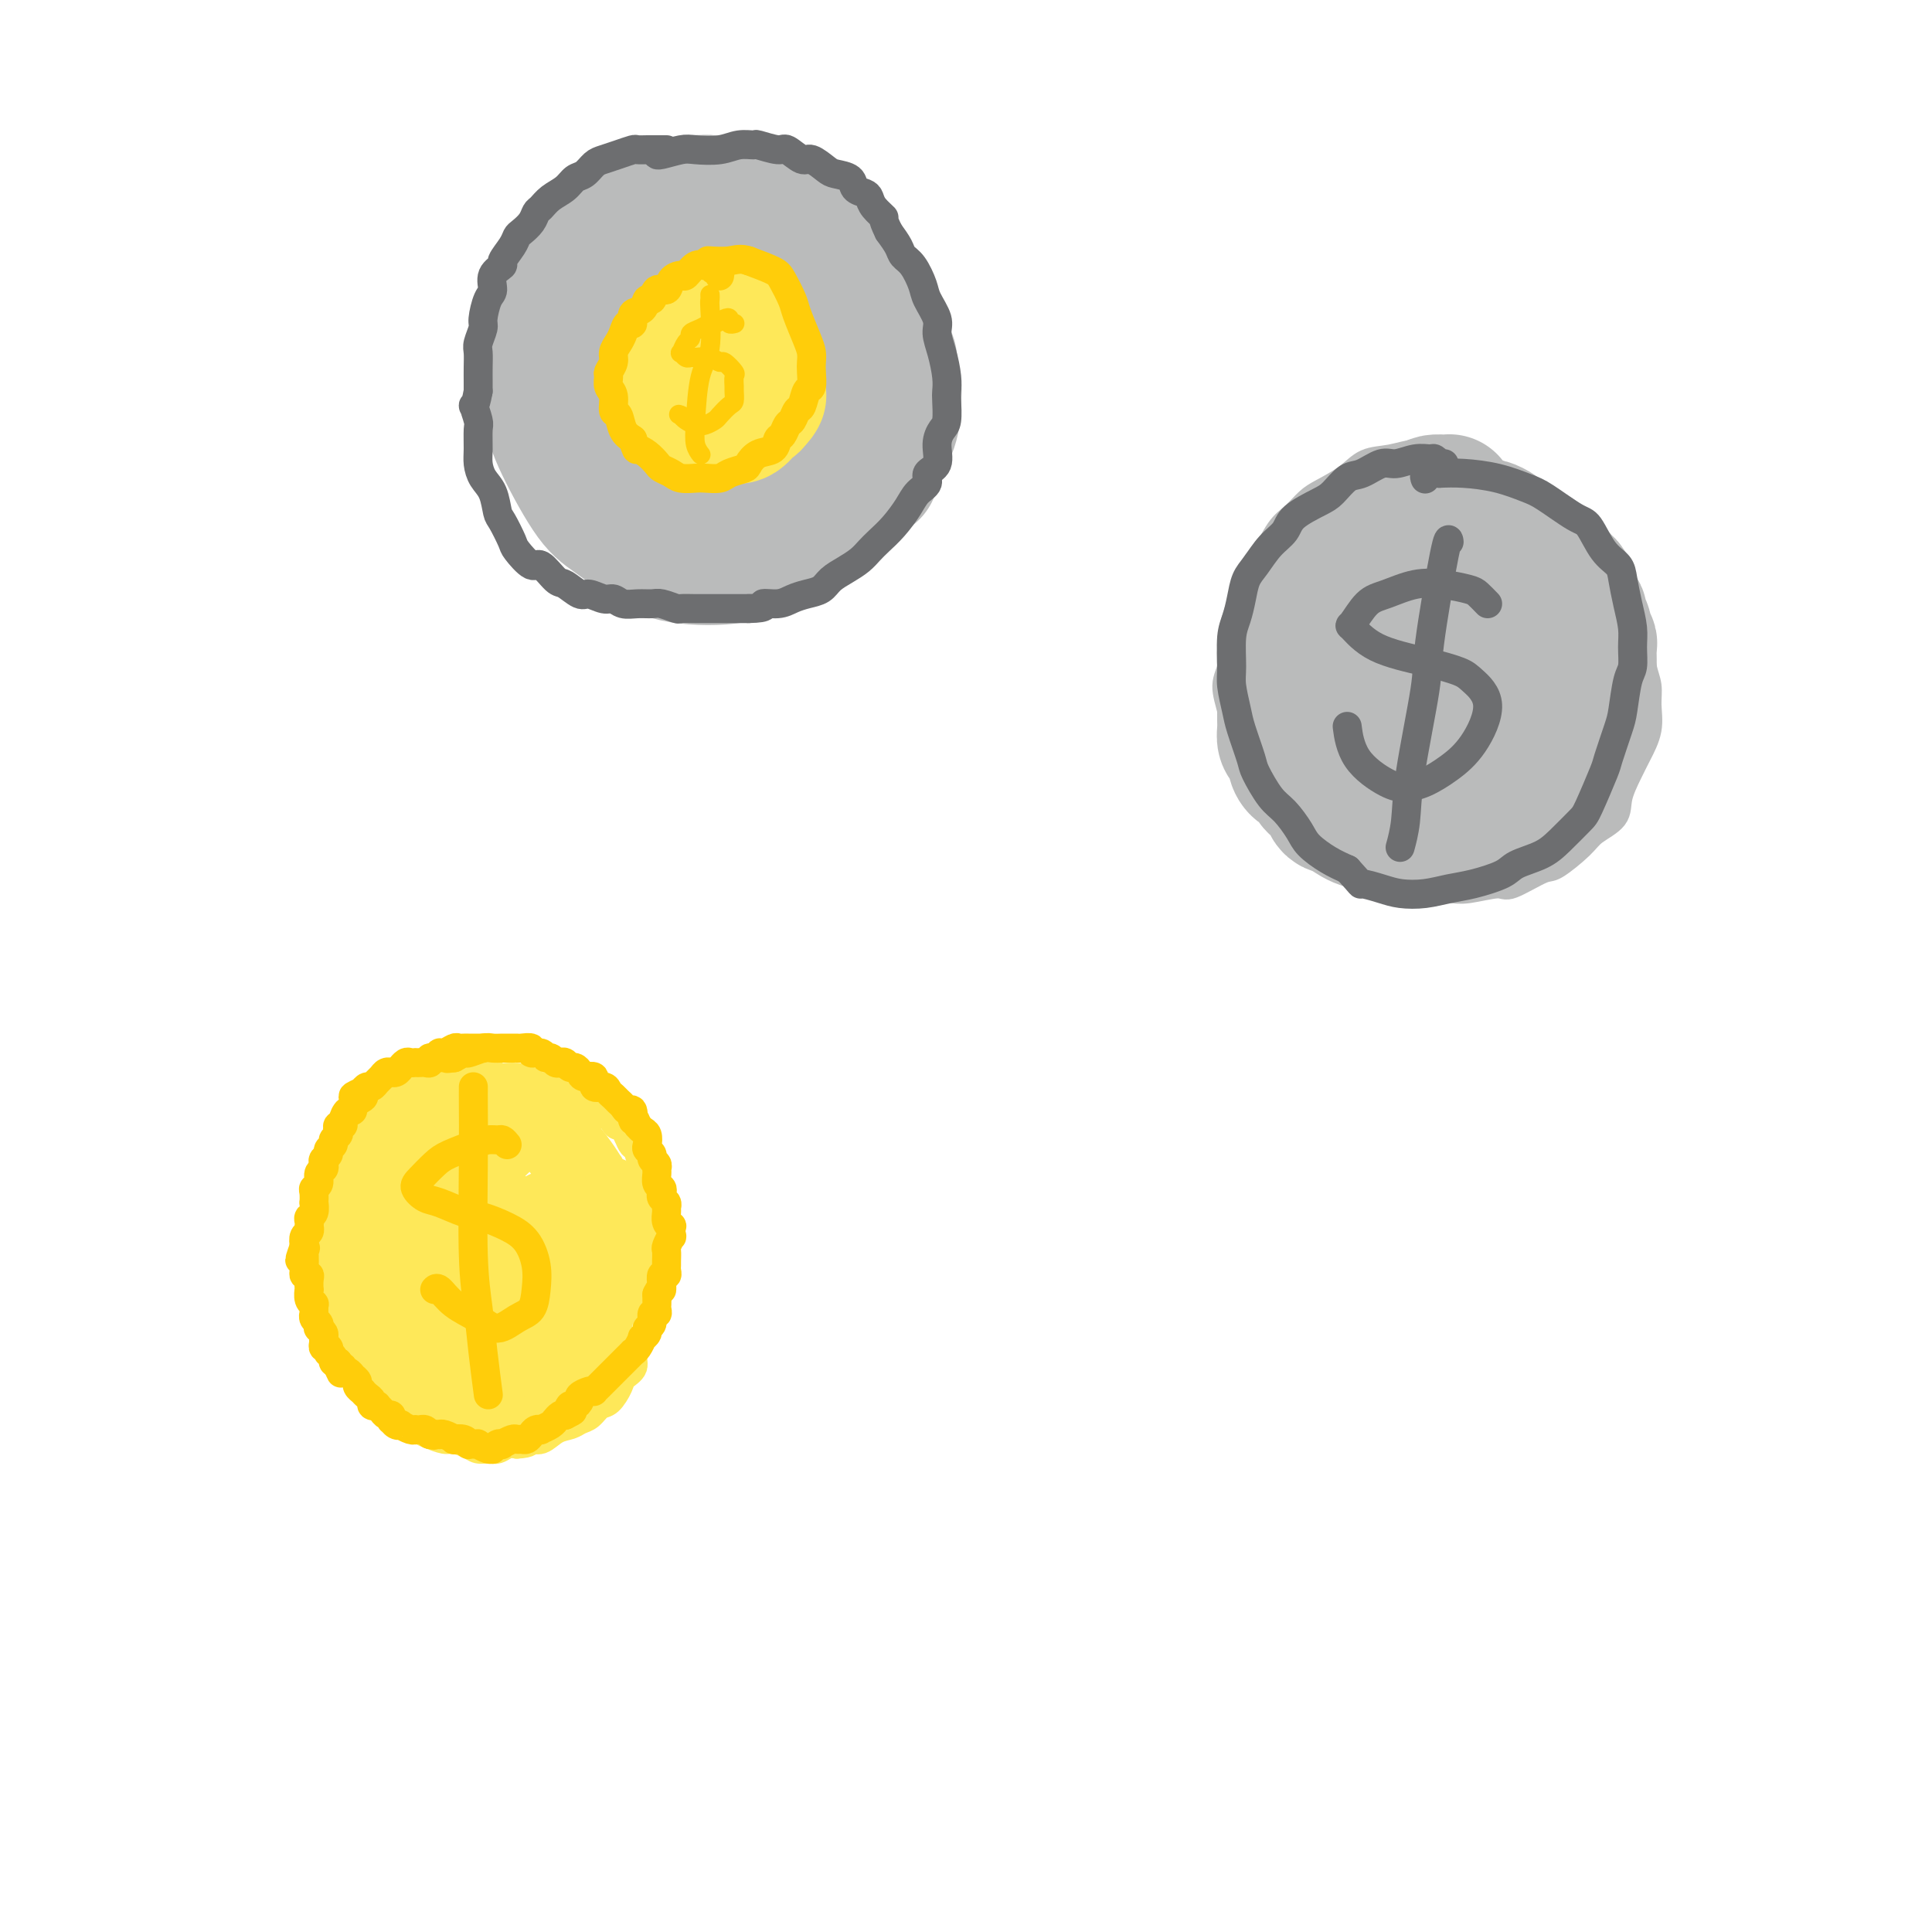 <svg viewBox='0 0 400 400' version='1.1' xmlns='http://www.w3.org/2000/svg' xmlns:xlink='http://www.w3.org/1999/xlink'><g fill='none' stroke='#FEE859' stroke-width='6' stroke-linecap='round' stroke-linejoin='round'><path d='M101,222c-0.002,0.083 -0.003,0.166 0,0c0.003,-0.166 0.012,-0.580 0,-1c-0.012,-0.420 -0.045,-0.845 0,-1c0.045,-0.155 0.168,-0.042 0,0c-0.168,0.042 -0.625,0.011 -1,0c-0.375,-0.011 -0.666,-0.003 -1,0c-0.334,0.003 -0.709,0.001 -1,0c-0.291,-0.001 -0.497,0.000 -1,0c-0.503,-0.000 -1.303,-0.002 -2,0c-0.697,0.002 -1.293,0.008 -2,0c-0.707,-0.008 -1.526,-0.028 -2,0c-0.474,0.028 -0.603,0.106 -1,0c-0.397,-0.106 -1.061,-0.394 -2,0c-0.939,0.394 -2.153,1.471 -3,2c-0.847,0.529 -1.325,0.511 -2,1c-0.675,0.489 -1.546,1.487 -2,2c-0.454,0.513 -0.493,0.542 -1,1c-0.507,0.458 -1.484,1.344 -2,2c-0.516,0.656 -0.572,1.083 -1,2c-0.428,0.917 -1.229,2.325 -2,3c-0.771,0.675 -1.512,0.618 -2,1c-0.488,0.382 -0.722,1.205 -1,2c-0.278,0.795 -0.599,1.564 -1,2c-0.401,0.436 -0.882,0.539 -1,1c-0.118,0.461 0.126,1.278 0,2c-0.126,0.722 -0.621,1.348 -1,2c-0.379,0.652 -0.640,1.329 -1,2c-0.360,0.671 -0.817,1.334 -1,2c-0.183,0.666 -0.091,1.333 0,2'/><path d='M67,249c-2.167,4.132 -0.585,2.461 0,2c0.585,-0.461 0.175,0.289 0,1c-0.175,0.711 -0.113,1.383 0,2c0.113,0.617 0.278,1.180 0,2c-0.278,0.820 -1.000,1.898 -1,3c0.000,1.102 0.722,2.228 1,3c0.278,0.772 0.112,1.189 0,2c-0.112,0.811 -0.170,2.017 0,3c0.170,0.983 0.570,1.744 1,3c0.430,1.256 0.891,3.007 1,4c0.109,0.993 -0.136,1.228 0,2c0.136,0.772 0.651,2.079 1,3c0.349,0.921 0.531,1.455 1,2c0.469,0.545 1.224,1.102 2,2c0.776,0.898 1.574,2.138 2,3c0.426,0.862 0.481,1.344 1,2c0.519,0.656 1.503,1.484 2,2c0.497,0.516 0.507,0.719 1,1c0.493,0.281 1.468,0.638 2,1c0.532,0.362 0.622,0.728 1,1c0.378,0.272 1.045,0.450 2,1c0.955,0.550 2.199,1.471 3,2c0.801,0.529 1.159,0.668 2,1c0.841,0.332 2.165,0.859 3,1c0.835,0.141 1.182,-0.105 2,0c0.818,0.105 2.106,0.560 3,1c0.894,0.440 1.394,0.864 2,1c0.606,0.136 1.317,-0.015 2,0c0.683,0.015 1.338,0.196 2,0c0.662,-0.196 1.332,-0.770 2,-1c0.668,-0.230 1.334,-0.115 2,0'/><path d='M107,299c2.916,-0.101 2.707,-0.853 3,-1c0.293,-0.147 1.090,0.313 2,0c0.910,-0.313 1.935,-1.397 3,-2c1.065,-0.603 2.172,-0.723 3,-1c0.828,-0.277 1.378,-0.711 2,-1c0.622,-0.289 1.317,-0.434 2,-1c0.683,-0.566 1.354,-1.554 2,-2c0.646,-0.446 1.268,-0.349 2,-1c0.732,-0.651 1.576,-2.051 2,-3c0.424,-0.949 0.429,-1.446 1,-2c0.571,-0.554 1.707,-1.164 2,-2c0.293,-0.836 -0.259,-1.899 0,-3c0.259,-1.101 1.327,-2.241 2,-3c0.673,-0.759 0.951,-1.136 1,-2c0.049,-0.864 -0.130,-2.213 0,-3c0.130,-0.787 0.571,-1.010 1,-2c0.429,-0.990 0.847,-2.745 1,-4c0.153,-1.255 0.041,-2.008 0,-3c-0.041,-0.992 -0.011,-2.223 0,-3c0.011,-0.777 0.004,-1.099 0,-2c-0.004,-0.901 -0.004,-2.380 0,-3c0.004,-0.620 0.011,-0.379 0,-1c-0.011,-0.621 -0.041,-2.102 0,-3c0.041,-0.898 0.152,-1.212 0,-2c-0.152,-0.788 -0.565,-2.050 -1,-3c-0.435,-0.950 -0.890,-1.588 -1,-2c-0.110,-0.412 0.125,-0.599 0,-1c-0.125,-0.401 -0.611,-1.015 -1,-2c-0.389,-0.985 -0.682,-2.342 -1,-3c-0.318,-0.658 -0.662,-0.617 -1,-1c-0.338,-0.383 -0.669,-1.192 -1,-2'/><path d='M130,235c-1.327,-2.882 -1.644,-2.086 -2,-2c-0.356,0.086 -0.752,-0.539 -1,-1c-0.248,-0.461 -0.348,-0.758 -1,-1c-0.652,-0.242 -1.855,-0.428 -3,-1c-1.145,-0.572 -2.231,-1.529 -3,-2c-0.769,-0.471 -1.221,-0.456 -2,-1c-0.779,-0.544 -1.885,-1.645 -3,-2c-1.115,-0.355 -2.240,0.038 -3,0c-0.760,-0.038 -1.157,-0.507 -2,-1c-0.843,-0.493 -2.133,-1.008 -4,-1c-1.867,0.008 -4.310,0.541 -6,1c-1.690,0.459 -2.626,0.846 -3,1c-0.374,0.154 -0.187,0.077 0,0'/><path d='M85,228c-0.337,-0.403 -0.674,-0.806 -1,-1c-0.326,-0.194 -0.641,-0.177 -1,0c-0.359,0.177 -0.760,0.516 -1,1c-0.240,0.484 -0.317,1.114 -1,2c-0.683,0.886 -1.970,2.028 -3,3c-1.030,0.972 -1.802,1.776 -2,2c-0.198,0.224 0.176,-0.131 0,0c-0.176,0.131 -0.904,0.747 -1,1c-0.096,0.253 0.439,0.143 1,0c0.561,-0.143 1.149,-0.319 2,-1c0.851,-0.681 1.965,-1.868 3,-3c1.035,-1.132 1.991,-2.209 3,-3c1.009,-0.791 2.072,-1.296 3,-2c0.928,-0.704 1.722,-1.609 2,-2c0.278,-0.391 0.042,-0.269 0,0c-0.042,0.269 0.112,0.685 0,1c-0.112,0.315 -0.489,0.528 -2,2c-1.511,1.472 -4.156,4.203 -6,6c-1.844,1.797 -2.886,2.661 -4,4c-1.114,1.339 -2.301,3.153 -3,4c-0.699,0.847 -0.909,0.727 -1,1c-0.091,0.273 -0.063,0.937 0,1c0.063,0.063 0.161,-0.477 1,-1c0.839,-0.523 2.420,-1.029 4,-2c1.580,-0.971 3.158,-2.407 5,-4c1.842,-1.593 3.948,-3.342 6,-5c2.052,-1.658 4.050,-3.226 5,-4c0.950,-0.774 0.853,-0.754 1,-1c0.147,-0.246 0.540,-0.759 1,-1c0.460,-0.241 0.989,-0.212 1,0c0.011,0.212 -0.494,0.606 -1,1'/><path d='M96,227c2.875,-1.981 -0.936,0.566 -4,3c-3.064,2.434 -5.380,4.756 -7,7c-1.620,2.244 -2.544,4.409 -4,6c-1.456,1.591 -3.443,2.609 -5,4c-1.557,1.391 -2.682,3.155 -3,4c-0.318,0.845 0.173,0.770 0,1c-0.173,0.230 -1.008,0.765 -1,1c0.008,0.235 0.860,0.170 1,0c0.140,-0.170 -0.433,-0.444 0,-1c0.433,-0.556 1.873,-1.393 4,-3c2.127,-1.607 4.941,-3.983 7,-6c2.059,-2.017 3.365,-3.676 5,-5c1.635,-1.324 3.601,-2.313 5,-3c1.399,-0.687 2.232,-1.073 3,-2c0.768,-0.927 1.473,-2.395 2,-3c0.527,-0.605 0.878,-0.348 1,0c0.122,0.348 0.017,0.786 0,1c-0.017,0.214 0.053,0.205 -1,1c-1.053,0.795 -3.231,2.395 -5,4c-1.769,1.605 -3.129,3.214 -5,5c-1.871,1.786 -4.253,3.749 -6,5c-1.747,1.251 -2.860,1.788 -4,3c-1.140,1.212 -2.307,3.098 -3,4c-0.693,0.902 -0.913,0.821 -1,1c-0.087,0.179 -0.040,0.617 0,1c0.040,0.383 0.074,0.712 1,0c0.926,-0.712 2.742,-2.464 5,-4c2.258,-1.536 4.956,-2.855 8,-5c3.044,-2.145 6.435,-5.116 9,-7c2.565,-1.884 4.304,-2.681 6,-4c1.696,-1.319 3.348,-3.159 5,-5'/><path d='M109,230c5.280,-3.705 1.981,-1.467 1,-1c-0.981,0.467 0.357,-0.837 1,-1c0.643,-0.163 0.593,0.816 -1,2c-1.593,1.184 -4.727,2.572 -7,4c-2.273,1.428 -3.686,2.895 -6,5c-2.314,2.105 -5.530,4.847 -8,7c-2.470,2.153 -4.192,3.719 -6,6c-1.808,2.281 -3.700,5.279 -5,7c-1.300,1.721 -2.008,2.164 -3,3c-0.992,0.836 -2.268,2.065 -3,3c-0.732,0.935 -0.918,1.577 -1,2c-0.082,0.423 -0.059,0.627 0,1c0.059,0.373 0.153,0.915 2,0c1.847,-0.915 5.446,-3.287 8,-5c2.554,-1.713 4.064,-2.766 7,-5c2.936,-2.234 7.299,-5.650 10,-8c2.701,-2.350 3.739,-3.636 5,-5c1.261,-1.364 2.743,-2.807 4,-4c1.257,-1.193 2.287,-2.136 3,-3c0.713,-0.864 1.109,-1.649 1,-2c-0.109,-0.351 -0.723,-0.269 -1,0c-0.277,0.269 -0.215,0.725 -1,1c-0.785,0.275 -2.415,0.369 -5,2c-2.585,1.631 -6.126,4.797 -10,8c-3.874,3.203 -8.083,6.441 -11,9c-2.917,2.559 -4.542,4.438 -6,6c-1.458,1.562 -2.750,2.808 -4,4c-1.250,1.192 -2.459,2.330 -3,3c-0.541,0.670 -0.415,0.873 0,1c0.415,0.127 1.119,0.179 2,0c0.881,-0.179 1.941,-0.590 3,-1'/><path d='M75,269c2.528,-1.198 6.349,-4.195 9,-6c2.651,-1.805 4.134,-2.420 5,-4c0.866,-1.580 1.115,-4.126 2,-6c0.885,-1.874 2.405,-3.077 3,-4c0.595,-0.923 0.263,-1.567 0,-2c-0.263,-0.433 -0.459,-0.657 -1,-1c-0.541,-0.343 -1.428,-0.806 -2,-1c-0.572,-0.194 -0.828,-0.120 -2,0c-1.172,0.120 -3.260,0.284 -5,1c-1.740,0.716 -3.131,1.983 -4,3c-0.869,1.017 -1.214,1.785 -2,3c-0.786,1.215 -2.012,2.878 -3,5c-0.988,2.122 -1.739,4.703 -2,6c-0.261,1.297 -0.032,1.311 0,2c0.032,0.689 -0.132,2.053 0,3c0.132,0.947 0.561,1.479 1,2c0.439,0.521 0.889,1.033 1,1c0.111,-0.033 -0.118,-0.611 0,-1c0.118,-0.389 0.582,-0.591 1,-2c0.418,-1.409 0.788,-4.027 1,-6c0.212,-1.973 0.265,-3.302 0,-5c-0.265,-1.698 -0.847,-3.766 -1,-5c-0.153,-1.234 0.123,-1.635 0,-2c-0.123,-0.365 -0.645,-0.695 -1,-1c-0.355,-0.305 -0.543,-0.586 -1,0c-0.457,0.586 -1.184,2.037 -2,3c-0.816,0.963 -1.721,1.438 -2,3c-0.279,1.562 0.070,4.213 0,6c-0.070,1.787 -0.557,2.712 0,5c0.557,2.288 2.159,5.939 3,8c0.841,2.061 0.920,2.530 1,3'/><path d='M74,277c0.979,4.094 1.425,3.331 2,3c0.575,-0.331 1.279,-0.228 2,0c0.721,0.228 1.459,0.581 2,0c0.541,-0.581 0.885,-2.095 1,-4c0.115,-1.905 -0.000,-4.202 0,-6c0.000,-1.798 0.116,-3.096 0,-5c-0.116,-1.904 -0.464,-4.412 -1,-6c-0.536,-1.588 -1.260,-2.256 -2,-3c-0.740,-0.744 -1.497,-1.563 -2,-2c-0.503,-0.437 -0.752,-0.493 -1,0c-0.248,0.493 -0.494,1.533 -1,2c-0.506,0.467 -1.270,0.360 -1,3c0.270,2.640 1.576,8.028 2,11c0.424,2.972 -0.032,3.529 1,6c1.032,2.471 3.552,6.856 5,9c1.448,2.144 1.824,2.046 3,3c1.176,0.954 3.153,2.961 4,4c0.847,1.039 0.565,1.111 1,1c0.435,-0.111 1.589,-0.403 2,-1c0.411,-0.597 0.081,-1.497 0,-3c-0.081,-1.503 0.087,-3.607 0,-6c-0.087,-2.393 -0.429,-5.075 -1,-7c-0.571,-1.925 -1.372,-3.091 -2,-4c-0.628,-0.909 -1.082,-1.559 -2,-2c-0.918,-0.441 -2.301,-0.672 -3,-1c-0.699,-0.328 -0.714,-0.754 -1,-1c-0.286,-0.246 -0.842,-0.312 -1,0c-0.158,0.312 0.081,1.001 0,2c-0.081,0.999 -0.483,2.307 0,4c0.483,1.693 1.852,3.769 3,6c1.148,2.231 2.074,4.615 3,7'/><path d='M87,287c1.560,2.875 2.461,3.561 3,4c0.539,0.439 0.717,0.630 1,1c0.283,0.370 0.673,0.917 1,1c0.327,0.083 0.592,-0.299 1,-1c0.408,-0.701 0.959,-1.721 1,-3c0.041,-1.279 -0.427,-2.816 -1,-5c-0.573,-2.184 -1.250,-5.017 -2,-7c-0.750,-1.983 -1.574,-3.118 -2,-4c-0.426,-0.882 -0.456,-1.511 -1,-2c-0.544,-0.489 -1.603,-0.840 -2,-1c-0.397,-0.160 -0.133,-0.130 0,0c0.133,0.130 0.135,0.362 0,1c-0.135,0.638 -0.406,1.684 0,4c0.406,2.316 1.488,5.903 2,8c0.512,2.097 0.453,2.705 1,4c0.547,1.295 1.702,3.276 2,4c0.298,0.724 -0.259,0.192 0,0c0.259,-0.192 1.334,-0.045 2,0c0.666,0.045 0.922,-0.013 1,-2c0.078,-1.987 -0.021,-5.904 0,-9c0.021,-3.096 0.164,-5.371 0,-8c-0.164,-2.629 -0.635,-5.612 -1,-8c-0.365,-2.388 -0.624,-4.182 -1,-5c-0.376,-0.818 -0.868,-0.661 -1,-1c-0.132,-0.339 0.096,-1.175 0,-1c-0.096,0.175 -0.517,1.362 -1,2c-0.483,0.638 -1.030,0.729 -1,3c0.030,2.271 0.637,6.722 1,11c0.363,4.278 0.482,8.383 1,11c0.518,2.617 1.434,3.748 2,5c0.566,1.252 0.783,2.626 1,4'/><path d='M94,293c0.955,5.238 0.842,2.833 1,2c0.158,-0.833 0.585,-0.093 1,0c0.415,0.093 0.817,-0.462 1,-3c0.183,-2.538 0.148,-7.061 0,-11c-0.148,-3.939 -0.407,-7.295 -1,-10c-0.593,-2.705 -1.519,-4.760 -2,-7c-0.481,-2.240 -0.515,-4.665 -1,-6c-0.485,-1.335 -1.420,-1.580 -2,-2c-0.580,-0.420 -0.806,-1.014 -1,-1c-0.194,0.014 -0.356,0.636 -1,1c-0.644,0.364 -1.769,0.471 -2,3c-0.231,2.529 0.432,7.479 1,11c0.568,3.521 1.041,5.612 2,8c0.959,2.388 2.403,5.073 3,7c0.597,1.927 0.345,3.094 1,4c0.655,0.906 2.215,1.549 3,2c0.785,0.451 0.795,0.710 1,0c0.205,-0.710 0.605,-2.388 1,-4c0.395,-1.612 0.785,-3.156 1,-7c0.215,-3.844 0.253,-9.987 0,-14c-0.253,-4.013 -0.799,-5.898 -1,-8c-0.201,-2.102 -0.058,-4.423 0,-6c0.058,-1.577 0.030,-2.411 0,-3c-0.030,-0.589 -0.062,-0.932 0,-1c0.062,-0.068 0.217,0.140 0,1c-0.217,0.860 -0.805,2.373 -1,5c-0.195,2.627 0.003,6.367 0,11c-0.003,4.633 -0.207,10.159 0,14c0.207,3.841 0.825,5.996 1,8c0.175,2.004 -0.093,3.858 0,5c0.093,1.142 0.546,1.571 1,2'/><path d='M100,294c0.332,7.025 0.662,2.086 1,0c0.338,-2.086 0.684,-1.320 1,-4c0.316,-2.680 0.603,-8.806 1,-13c0.397,-4.194 0.905,-6.455 1,-10c0.095,-3.545 -0.222,-8.374 0,-11c0.222,-2.626 0.985,-3.049 1,-4c0.015,-0.951 -0.718,-2.429 -1,-3c-0.282,-0.571 -0.114,-0.234 0,0c0.114,0.234 0.173,0.365 0,1c-0.173,0.635 -0.580,1.775 -1,5c-0.420,3.225 -0.855,8.535 -1,12c-0.145,3.465 -0.001,5.086 0,8c0.001,2.914 -0.142,7.122 0,9c0.142,1.878 0.569,1.426 1,2c0.431,0.574 0.866,2.173 1,3c0.134,0.827 -0.032,0.881 0,1c0.032,0.119 0.261,0.304 1,-2c0.739,-2.304 1.988,-7.097 3,-11c1.012,-3.903 1.788,-6.916 2,-10c0.212,-3.084 -0.141,-6.239 0,-9c0.141,-2.761 0.777,-5.127 1,-7c0.223,-1.873 0.032,-3.254 0,-4c-0.032,-0.746 0.093,-0.859 0,-1c-0.093,-0.141 -0.404,-0.311 -1,1c-0.596,1.311 -1.477,4.104 -2,7c-0.523,2.896 -0.687,5.894 -1,10c-0.313,4.106 -0.774,9.321 -1,13c-0.226,3.679 -0.215,5.821 0,8c0.215,2.179 0.635,4.394 1,6c0.365,1.606 0.676,2.602 1,3c0.324,0.398 0.662,0.199 1,0'/><path d='M109,294c0.599,2.828 0.595,1.398 1,-1c0.405,-2.398 1.219,-5.763 2,-9c0.781,-3.237 1.531,-6.345 2,-10c0.469,-3.655 0.658,-7.856 1,-11c0.342,-3.144 0.837,-5.232 1,-7c0.163,-1.768 -0.005,-3.218 0,-4c0.005,-0.782 0.183,-0.898 0,-1c-0.183,-0.102 -0.729,-0.192 -1,0c-0.271,0.192 -0.269,0.666 -1,4c-0.731,3.334 -2.197,9.528 -3,15c-0.803,5.472 -0.944,10.223 -1,13c-0.056,2.777 -0.025,3.579 0,5c0.025,1.421 0.046,3.461 0,5c-0.046,1.539 -0.158,2.577 0,3c0.158,0.423 0.585,0.232 1,0c0.415,-0.232 0.818,-0.503 2,-3c1.182,-2.497 3.143,-7.219 4,-11c0.857,-3.781 0.611,-6.621 1,-9c0.389,-2.379 1.412,-4.296 2,-6c0.588,-1.704 0.739,-3.196 1,-5c0.261,-1.804 0.632,-3.922 1,-5c0.368,-1.078 0.732,-1.117 1,-1c0.268,0.117 0.440,0.390 0,1c-0.440,0.610 -1.491,1.555 -2,3c-0.509,1.445 -0.477,3.388 -1,6c-0.523,2.612 -1.601,5.892 -2,9c-0.399,3.108 -0.118,6.043 0,8c0.118,1.957 0.073,2.937 0,4c-0.073,1.063 -0.173,2.209 0,3c0.173,0.791 0.621,1.226 1,1c0.379,-0.226 0.690,-1.113 1,-2'/><path d='M120,289c0.819,1.461 1.865,-1.886 3,-6c1.135,-4.114 2.357,-8.996 3,-12c0.643,-3.004 0.705,-4.132 1,-6c0.295,-1.868 0.821,-4.477 1,-6c0.179,-1.523 0.009,-1.960 0,-2c-0.009,-0.040 0.141,0.318 0,1c-0.141,0.682 -0.574,1.690 -2,5c-1.426,3.310 -3.847,8.922 -5,12c-1.153,3.078 -1.039,3.620 -1,5c0.039,1.380 0.002,3.597 0,5c-0.002,1.403 0.029,1.994 0,3c-0.029,1.006 -0.120,2.429 0,3c0.120,0.571 0.452,0.292 1,0c0.548,-0.292 1.313,-0.596 2,-1c0.687,-0.404 1.295,-0.909 2,-3c0.705,-2.091 1.505,-5.769 2,-8c0.495,-2.231 0.683,-3.014 1,-5c0.317,-1.986 0.762,-5.175 1,-7c0.238,-1.825 0.269,-2.287 0,-3c-0.269,-0.713 -0.836,-1.678 -1,-2c-0.164,-0.322 0.077,-0.003 0,0c-0.077,0.003 -0.470,-0.312 -1,0c-0.530,0.312 -1.196,1.249 -2,3c-0.804,1.751 -1.745,4.315 -2,6c-0.255,1.685 0.178,2.490 0,4c-0.178,1.510 -0.965,3.726 -1,5c-0.035,1.274 0.684,1.607 1,2c0.316,0.393 0.229,0.848 0,1c-0.229,0.152 -0.600,0.003 0,-1c0.600,-1.003 2.171,-2.858 3,-5c0.829,-2.142 0.914,-4.571 1,-7'/><path d='M127,270c0.848,-4.067 0.968,-7.734 1,-10c0.032,-2.266 -0.025,-3.130 0,-5c0.025,-1.870 0.133,-4.745 0,-6c-0.133,-1.255 -0.505,-0.889 -1,-1c-0.495,-0.111 -1.113,-0.699 -2,0c-0.887,0.699 -2.044,2.684 -3,4c-0.956,1.316 -1.713,1.964 -2,4c-0.287,2.036 -0.104,5.461 0,8c0.104,2.539 0.131,4.191 0,6c-0.131,1.809 -0.419,3.776 0,5c0.419,1.224 1.546,1.705 2,2c0.454,0.295 0.237,0.402 1,0c0.763,-0.402 2.507,-1.314 3,-2c0.493,-0.686 -0.264,-1.147 0,-3c0.264,-1.853 1.550,-5.100 2,-8c0.450,-2.900 0.065,-5.455 0,-8c-0.065,-2.545 0.190,-5.082 0,-7c-0.190,-1.918 -0.826,-3.217 -1,-4c-0.174,-0.783 0.114,-1.050 0,-1c-0.114,0.050 -0.630,0.418 -1,1c-0.370,0.582 -0.594,1.377 -1,3c-0.406,1.623 -0.994,4.073 -1,6c-0.006,1.927 0.571,3.331 1,5c0.429,1.669 0.710,3.604 1,5c0.290,1.396 0.589,2.252 1,3c0.411,0.748 0.933,1.387 1,2c0.067,0.613 -0.322,1.200 0,1c0.322,-0.200 1.354,-1.188 2,-2c0.646,-0.812 0.905,-1.449 1,-3c0.095,-1.551 0.027,-4.014 0,-6c-0.027,-1.986 -0.014,-3.493 0,-5'/><path d='M131,254c0.568,-3.397 0.490,-3.889 0,-5c-0.490,-1.111 -1.390,-2.842 -2,-4c-0.610,-1.158 -0.931,-1.743 -1,-2c-0.069,-0.257 0.114,-0.185 0,0c-0.114,0.185 -0.525,0.484 -1,1c-0.475,0.516 -1.014,1.249 -1,3c0.014,1.751 0.581,4.521 1,6c0.419,1.479 0.690,1.667 1,3c0.310,1.333 0.658,3.812 1,5c0.342,1.188 0.679,1.085 1,1c0.321,-0.085 0.627,-0.151 1,0c0.373,0.151 0.814,0.520 1,0c0.186,-0.520 0.117,-1.928 0,-3c-0.117,-1.072 -0.281,-1.807 -1,-4c-0.719,-2.193 -1.993,-5.845 -3,-8c-1.007,-2.155 -1.747,-2.812 -3,-4c-1.253,-1.188 -3.019,-2.905 -4,-4c-0.981,-1.095 -1.177,-1.568 -2,-2c-0.823,-0.432 -2.272,-0.824 -3,-1c-0.728,-0.176 -0.736,-0.136 -1,0c-0.264,0.136 -0.783,0.368 -1,1c-0.217,0.632 -0.133,1.665 0,3c0.133,1.335 0.315,2.971 1,5c0.685,2.029 1.872,4.450 3,6c1.128,1.550 2.197,2.228 3,3c0.803,0.772 1.339,1.638 2,2c0.661,0.362 1.448,0.221 2,0c0.552,-0.221 0.870,-0.523 1,-1c0.130,-0.477 0.074,-1.128 0,-2c-0.074,-0.872 -0.164,-1.963 -1,-4c-0.836,-2.037 -2.418,-5.018 -4,-8'/><path d='M121,241c-1.377,-2.800 -2.320,-2.801 -3,-3c-0.680,-0.199 -1.097,-0.598 -2,-1c-0.903,-0.402 -2.290,-0.808 -3,-1c-0.710,-0.192 -0.741,-0.171 -1,0c-0.259,0.171 -0.744,0.494 -1,1c-0.256,0.506 -0.282,1.197 0,2c0.282,0.803 0.872,1.718 2,3c1.128,1.282 2.794,2.930 4,4c1.206,1.070 1.953,1.561 3,2c1.047,0.439 2.394,0.827 3,1c0.606,0.173 0.473,0.130 1,0c0.527,-0.130 1.716,-0.346 2,-1c0.284,-0.654 -0.336,-1.747 -1,-3c-0.664,-1.253 -1.371,-2.666 -2,-4c-0.629,-1.334 -1.178,-2.589 -2,-4c-0.822,-1.411 -1.915,-2.977 -3,-4c-1.085,-1.023 -2.161,-1.502 -3,-2c-0.839,-0.498 -1.442,-1.014 -2,-1c-0.558,0.014 -1.072,0.559 -1,1c0.072,0.441 0.729,0.777 1,1c0.271,0.223 0.156,0.333 1,1c0.844,0.667 2.646,1.891 4,3c1.354,1.109 2.259,2.103 3,3c0.741,0.897 1.319,1.698 2,2c0.681,0.302 1.466,0.107 2,0c0.534,-0.107 0.817,-0.126 1,0c0.183,0.126 0.267,0.396 0,0c-0.267,-0.396 -0.886,-1.457 -2,-3c-1.114,-1.543 -2.723,-3.569 -4,-5c-1.277,-1.431 -2.222,-2.266 -3,-3c-0.778,-0.734 -1.389,-1.367 -2,-2'/><path d='M115,228c-2.393,-2.289 -2.876,-1.511 -4,-1c-1.124,0.511 -2.889,0.755 -4,1c-1.111,0.245 -1.568,0.491 -2,1c-0.432,0.509 -0.839,1.282 -1,2c-0.161,0.718 -0.076,1.380 0,2c0.076,0.620 0.142,1.199 1,2c0.858,0.801 2.507,1.824 4,3c1.493,1.176 2.831,2.506 4,3c1.169,0.494 2.170,0.152 3,0c0.830,-0.152 1.488,-0.114 2,0c0.512,0.114 0.877,0.303 1,0c0.123,-0.303 0.003,-1.097 0,-2c-0.003,-0.903 0.112,-1.914 -1,-3c-1.112,-1.086 -3.450,-2.246 -5,-3c-1.550,-0.754 -2.312,-1.103 -4,-1c-1.688,0.103 -4.301,0.657 -6,1c-1.699,0.343 -2.483,0.476 -3,1c-0.517,0.524 -0.766,1.440 -1,2c-0.234,0.560 -0.454,0.764 0,2c0.454,1.236 1.582,3.505 3,5c1.418,1.495 3.126,2.218 5,3c1.874,0.782 3.916,1.625 5,2c1.084,0.375 1.212,0.282 2,0c0.788,-0.282 2.238,-0.752 3,-1c0.762,-0.248 0.838,-0.275 1,-1c0.162,-0.725 0.410,-2.148 0,-3c-0.410,-0.852 -1.477,-1.132 -3,-3c-1.523,-1.868 -3.501,-5.326 -5,-7c-1.499,-1.674 -2.519,-1.566 -4,-2c-1.481,-0.434 -3.423,-1.410 -5,-2c-1.577,-0.590 -2.788,-0.795 -4,-1'/><path d='M97,228c-2.650,-0.752 -2.776,-0.132 -3,0c-0.224,0.132 -0.546,-0.225 -1,0c-0.454,0.225 -1.040,1.031 -1,2c0.040,0.969 0.707,2.099 2,3c1.293,0.901 3.211,1.573 5,2c1.789,0.427 3.449,0.611 5,1c1.551,0.389 2.994,0.985 4,1c1.006,0.015 1.576,-0.550 2,-1c0.424,-0.450 0.704,-0.783 1,-1c0.296,-0.217 0.609,-0.316 0,-1c-0.609,-0.684 -2.141,-1.952 -3,-3c-0.859,-1.048 -1.046,-1.874 -2,-3c-0.954,-1.126 -2.674,-2.551 -4,-3c-1.326,-0.449 -2.257,0.080 -3,0c-0.743,-0.080 -1.299,-0.767 -2,-1c-0.701,-0.233 -1.547,-0.011 -2,0c-0.453,0.011 -0.514,-0.188 -1,0c-0.486,0.188 -1.398,0.764 -2,1c-0.602,0.236 -0.893,0.131 -1,0c-0.107,-0.131 -0.029,-0.287 0,0c0.029,0.287 0.009,1.019 0,1c-0.009,-0.019 -0.008,-0.788 0,-1c0.008,-0.212 0.021,0.134 0,0c-0.021,-0.134 -0.078,-0.747 0,-1c0.078,-0.253 0.290,-0.145 0,0c-0.290,0.145 -1.083,0.327 -2,1c-0.917,0.673 -1.959,1.836 -3,3'/><path d='M86,228c-2.787,0.731 -1.756,1.059 -2,2c-0.244,0.941 -1.763,2.494 -3,4c-1.237,1.506 -2.191,2.966 -3,4c-0.809,1.034 -1.475,1.643 -2,2c-0.525,0.357 -0.911,0.463 -1,1c-0.089,0.537 0.120,1.506 0,2c-0.120,0.494 -0.568,0.515 -1,1c-0.432,0.485 -0.847,1.436 -1,2c-0.153,0.564 -0.043,0.742 0,1c0.043,0.258 0.019,0.595 0,1c-0.019,0.405 -0.033,0.876 0,1c0.033,0.124 0.114,-0.099 0,0c-0.114,0.099 -0.423,0.522 0,0c0.423,-0.522 1.578,-1.987 2,-3c0.422,-1.013 0.110,-1.574 0,-2c-0.110,-0.426 -0.019,-0.716 0,-1c0.019,-0.284 -0.036,-0.561 0,-1c0.036,-0.439 0.162,-1.041 0,-1c-0.162,0.041 -0.613,0.725 -1,1c-0.387,0.275 -0.710,0.142 -1,1c-0.290,0.858 -0.546,2.709 -1,4c-0.454,1.291 -1.105,2.024 -1,4c0.105,1.976 0.965,5.194 2,8c1.035,2.806 2.246,5.198 4,8c1.754,2.802 4.052,6.014 6,8c1.948,1.986 3.548,2.745 6,4c2.452,1.255 5.756,3.005 8,4c2.244,0.995 3.426,1.236 5,2c1.574,0.764 3.539,2.052 5,3c1.461,0.948 2.417,1.557 3,2c0.583,0.443 0.791,0.722 1,1'/><path d='M111,291c4.605,2.641 2.119,1.244 1,1c-1.119,-0.244 -0.871,0.666 -1,1c-0.129,0.334 -0.634,0.093 -1,0c-0.366,-0.093 -0.592,-0.036 -1,0c-0.408,0.036 -1.000,0.052 -2,0c-1.000,-0.052 -2.410,-0.172 -3,0c-0.590,0.172 -0.359,0.637 -1,1c-0.641,0.363 -2.154,0.623 -3,1c-0.846,0.377 -1.025,0.872 -1,1c0.025,0.128 0.255,-0.109 0,0c-0.255,0.109 -0.996,0.565 -1,1c-0.004,0.435 0.730,0.848 1,1c0.270,0.152 0.077,0.043 0,0c-0.077,-0.043 -0.039,-0.022 0,0'/></g>
<g fill='none' stroke='#FFCD0A' stroke-width='6' stroke-linecap='round' stroke-linejoin='round'><path d='M100,217c-0.417,-0.000 -0.834,-0.000 -1,0c-0.166,0.000 -0.082,0.000 0,0c0.082,-0.000 0.163,-0.000 0,0c-0.163,0.000 -0.569,0.000 -1,0c-0.431,-0.000 -0.888,-0.001 -1,0c-0.112,0.001 0.121,0.004 0,0c-0.121,-0.004 -0.597,-0.016 -1,0c-0.403,0.016 -0.733,0.061 -1,0c-0.267,-0.061 -0.472,-0.228 -1,0c-0.528,0.228 -1.381,0.849 -2,1c-0.619,0.151 -1.006,-0.170 -1,0c0.006,0.170 0.405,0.830 0,1c-0.405,0.170 -1.615,-0.151 -2,0c-0.385,0.151 0.055,0.772 0,1c-0.055,0.228 -0.606,0.061 -1,0c-0.394,-0.061 -0.630,-0.018 -1,0c-0.370,0.018 -0.874,0.009 -1,0c-0.126,-0.009 0.125,-0.017 0,0c-0.125,0.017 -0.625,0.061 -1,0c-0.375,-0.061 -0.626,-0.227 -1,0c-0.374,0.227 -0.870,0.846 -1,1c-0.130,0.154 0.106,-0.156 0,0c-0.106,0.156 -0.553,0.777 -1,1c-0.447,0.223 -0.893,0.048 -1,0c-0.107,-0.048 0.126,0.029 0,0c-0.126,-0.029 -0.611,-0.166 -1,0c-0.389,0.166 -0.682,0.636 -1,1c-0.318,0.364 -0.663,0.623 -1,1c-0.337,0.377 -0.668,0.871 -1,1c-0.332,0.129 -0.666,-0.106 -1,0c-0.334,0.106 -0.667,0.553 -1,1'/><path d='M75,226c-3.824,1.569 -0.884,0.993 0,1c0.884,0.007 -0.289,0.597 -1,1c-0.711,0.403 -0.960,0.620 -1,1c-0.040,0.380 0.129,0.924 0,1c-0.129,0.076 -0.557,-0.316 -1,0c-0.443,0.316 -0.902,1.342 -1,2c-0.098,0.658 0.166,0.950 0,1c-0.166,0.050 -0.761,-0.141 -1,0c-0.239,0.141 -0.121,0.615 0,1c0.121,0.385 0.244,0.680 0,1c-0.244,0.320 -0.854,0.663 -1,1c-0.146,0.337 0.171,0.668 0,1c-0.171,0.332 -0.829,0.667 -1,1c-0.171,0.333 0.146,0.666 0,1c-0.146,0.334 -0.756,0.671 -1,1c-0.244,0.329 -0.122,0.652 0,1c0.122,0.348 0.243,0.722 0,1c-0.243,0.278 -0.850,0.461 -1,1c-0.150,0.539 0.156,1.435 0,2c-0.156,0.565 -0.773,0.799 -1,1c-0.227,0.201 -0.065,0.368 0,1c0.065,0.632 0.031,1.727 0,2c-0.031,0.273 -0.061,-0.277 0,0c0.061,0.277 0.212,1.380 0,2c-0.212,0.620 -0.788,0.758 -1,1c-0.212,0.242 -0.061,0.589 0,1c0.061,0.411 0.030,0.886 0,1c-0.030,0.114 -0.060,-0.134 0,0c0.060,0.134 0.208,0.652 0,1c-0.208,0.348 -0.774,0.528 -1,1c-0.226,0.472 -0.113,1.236 0,2'/><path d='M63,258c-1.856,5.184 -0.498,2.145 0,1c0.498,-1.145 0.134,-0.395 0,0c-0.134,0.395 -0.037,0.435 0,1c0.037,0.565 0.014,1.653 0,2c-0.014,0.347 -0.018,-0.049 0,0c0.018,0.049 0.057,0.543 0,1c-0.057,0.457 -0.211,0.877 0,1c0.211,0.123 0.788,-0.052 1,0c0.212,0.052 0.061,0.329 0,1c-0.061,0.671 -0.030,1.734 0,2c0.030,0.266 0.061,-0.266 0,0c-0.061,0.266 -0.212,1.329 0,2c0.212,0.671 0.789,0.949 1,1c0.211,0.051 0.055,-0.127 0,0c-0.055,0.127 -0.011,0.559 0,1c0.011,0.441 -0.011,0.893 0,1c0.011,0.107 0.054,-0.130 0,0c-0.054,0.130 -0.207,0.626 0,1c0.207,0.374 0.773,0.625 1,1c0.227,0.375 0.114,0.874 0,1c-0.114,0.126 -0.228,-0.120 0,0c0.228,0.120 0.797,0.605 1,1c0.203,0.395 0.041,0.698 0,1c-0.041,0.302 0.041,0.602 0,1c-0.041,0.398 -0.203,0.894 0,1c0.203,0.106 0.772,-0.178 1,0c0.228,0.178 0.116,0.818 0,1c-0.116,0.182 -0.237,-0.096 0,0c0.237,0.096 0.833,0.564 1,1c0.167,0.436 -0.095,0.839 0,1c0.095,0.161 0.548,0.081 1,0'/><path d='M70,282c1.100,3.935 0.350,1.771 0,1c-0.350,-0.771 -0.300,-0.150 0,0c0.300,0.150 0.851,-0.170 1,0c0.149,0.170 -0.105,0.829 0,1c0.105,0.171 0.568,-0.147 1,0c0.432,0.147 0.833,0.760 1,1c0.167,0.240 0.101,0.107 0,0c-0.101,-0.107 -0.238,-0.187 0,0c0.238,0.187 0.851,0.642 1,1c0.149,0.358 -0.166,0.621 0,1c0.166,0.379 0.814,0.876 1,1c0.186,0.124 -0.090,-0.124 0,0c0.090,0.124 0.545,0.621 1,1c0.455,0.379 0.910,0.640 1,1c0.090,0.360 -0.183,0.818 0,1c0.183,0.182 0.823,0.086 1,0c0.177,-0.086 -0.110,-0.163 0,0c0.110,0.163 0.617,0.564 1,1c0.383,0.436 0.641,0.905 1,1c0.359,0.095 0.818,-0.185 1,0c0.182,0.185 0.085,0.833 0,1c-0.085,0.167 -0.160,-0.148 0,0c0.160,0.148 0.555,0.758 1,1c0.445,0.242 0.942,0.117 1,0c0.058,-0.117 -0.321,-0.227 0,0c0.321,0.227 1.343,0.792 2,1c0.657,0.208 0.950,0.058 1,0c0.050,-0.058 -0.141,-0.026 0,0c0.141,0.026 0.615,0.045 1,0c0.385,-0.045 0.681,-0.156 1,0c0.319,0.156 0.659,0.578 1,1'/><path d='M89,297c1.247,0.311 0.864,0.087 1,0c0.136,-0.087 0.791,-0.037 1,0c0.209,0.037 -0.029,0.061 0,0c0.029,-0.061 0.323,-0.209 1,0c0.677,0.209 1.736,0.774 2,1c0.264,0.226 -0.266,0.113 0,0c0.266,-0.113 1.329,-0.226 2,0c0.671,0.226 0.948,0.792 1,1c0.052,0.208 -0.123,0.060 0,0c0.123,-0.060 0.545,-0.030 1,0c0.455,0.030 0.944,0.062 1,0c0.056,-0.062 -0.322,-0.216 0,0c0.322,0.216 1.344,0.804 2,1c0.656,0.196 0.944,0.001 1,0c0.056,-0.001 -0.122,0.192 0,0c0.122,-0.192 0.543,-0.769 1,-1c0.457,-0.231 0.948,-0.115 1,0c0.052,0.115 -0.337,0.228 0,0c0.337,-0.228 1.400,-0.796 2,-1c0.600,-0.204 0.738,-0.044 1,0c0.262,0.044 0.649,-0.027 1,0c0.351,0.027 0.667,0.151 1,0c0.333,-0.151 0.684,-0.579 1,-1c0.316,-0.421 0.596,-0.835 1,-1c0.404,-0.165 0.930,-0.082 1,0c0.070,0.082 -0.318,0.162 0,0c0.318,-0.162 1.342,-0.565 2,-1c0.658,-0.435 0.950,-0.900 1,-1c0.050,-0.100 -0.140,0.165 0,0c0.140,-0.165 0.612,-0.762 1,-1c0.388,-0.238 0.694,-0.119 1,0'/><path d='M117,293c2.558,-1.245 1.454,-0.858 1,-1c-0.454,-0.142 -0.259,-0.812 0,-1c0.259,-0.188 0.581,0.107 1,0c0.419,-0.107 0.935,-0.616 1,-1c0.065,-0.384 -0.319,-0.642 0,-1c0.319,-0.358 1.342,-0.817 2,-1c0.658,-0.183 0.951,-0.092 1,0c0.049,0.092 -0.145,0.183 0,0c0.145,-0.183 0.630,-0.640 1,-1c0.370,-0.360 0.625,-0.622 1,-1c0.375,-0.378 0.870,-0.871 1,-1c0.130,-0.129 -0.106,0.106 0,0c0.106,-0.106 0.553,-0.553 1,-1c0.447,-0.447 0.894,-0.894 1,-1c0.106,-0.106 -0.130,0.130 0,0c0.130,-0.130 0.626,-0.625 1,-1c0.374,-0.375 0.626,-0.630 1,-1c0.374,-0.370 0.870,-0.855 1,-1c0.130,-0.145 -0.105,0.049 0,0c0.105,-0.049 0.549,-0.342 1,-1c0.451,-0.658 0.910,-1.681 1,-2c0.090,-0.319 -0.187,0.064 0,0c0.187,-0.064 0.838,-0.577 1,-1c0.162,-0.423 -0.167,-0.757 0,-1c0.167,-0.243 0.829,-0.394 1,-1c0.171,-0.606 -0.150,-1.668 0,-2c0.150,-0.332 0.772,0.066 1,0c0.228,-0.066 0.061,-0.595 0,-1c-0.061,-0.405 -0.016,-0.686 0,-1c0.016,-0.314 0.005,-0.661 0,-1c-0.005,-0.339 -0.002,-0.669 0,-1'/><path d='M136,268c0.996,-2.056 0.985,-1.195 1,-1c0.015,0.195 0.057,-0.277 0,-1c-0.057,-0.723 -0.211,-1.698 0,-2c0.211,-0.302 0.789,0.070 1,0c0.211,-0.070 0.056,-0.581 0,-1c-0.056,-0.419 -0.011,-0.747 0,-1c0.011,-0.253 -0.011,-0.430 0,-1c0.011,-0.570 0.055,-1.534 0,-2c-0.055,-0.466 -0.210,-0.436 0,-1c0.210,-0.564 0.785,-1.722 1,-2c0.215,-0.278 0.072,0.325 0,0c-0.072,-0.325 -0.072,-1.579 0,-2c0.072,-0.421 0.216,-0.011 0,0c-0.216,0.011 -0.794,-0.378 -1,-1c-0.206,-0.622 -0.041,-1.476 0,-2c0.041,-0.524 -0.040,-0.718 0,-1c0.040,-0.282 0.203,-0.652 0,-1c-0.203,-0.348 -0.772,-0.674 -1,-1c-0.228,-0.326 -0.114,-0.651 0,-1c0.114,-0.349 0.228,-0.724 0,-1c-0.228,-0.276 -0.797,-0.455 -1,-1c-0.203,-0.545 -0.039,-1.455 0,-2c0.039,-0.545 -0.046,-0.724 0,-1c0.046,-0.276 0.222,-0.650 0,-1c-0.222,-0.350 -0.843,-0.675 -1,-1c-0.157,-0.325 0.151,-0.650 0,-1c-0.151,-0.350 -0.762,-0.724 -1,-1c-0.238,-0.276 -0.105,-0.456 0,-1c0.105,-0.544 0.182,-1.454 0,-2c-0.182,-0.546 -0.623,-0.727 -1,-1c-0.377,-0.273 -0.688,-0.636 -1,-1'/><path d='M132,233c-1.322,-3.350 -1.128,-1.226 -1,-1c0.128,0.226 0.189,-1.445 0,-2c-0.189,-0.555 -0.628,0.006 -1,0c-0.372,-0.006 -0.676,-0.580 -1,-1c-0.324,-0.420 -0.669,-0.685 -1,-1c-0.331,-0.315 -0.647,-0.681 -1,-1c-0.353,-0.319 -0.742,-0.593 -1,-1c-0.258,-0.407 -0.384,-0.949 -1,-1c-0.616,-0.051 -1.723,0.389 -2,0c-0.277,-0.389 0.277,-1.606 0,-2c-0.277,-0.394 -1.384,0.034 -2,0c-0.616,-0.034 -0.743,-0.531 -1,-1c-0.257,-0.469 -0.646,-0.909 -1,-1c-0.354,-0.091 -0.672,0.168 -1,0c-0.328,-0.168 -0.666,-0.762 -1,-1c-0.334,-0.238 -0.666,-0.120 -1,0c-0.334,0.120 -0.672,0.244 -1,0c-0.328,-0.244 -0.646,-0.854 -1,-1c-0.354,-0.146 -0.742,0.171 -1,0c-0.258,-0.171 -0.384,-0.830 -1,-1c-0.616,-0.170 -1.722,0.151 -2,0c-0.278,-0.151 0.274,-0.773 0,-1c-0.274,-0.227 -1.372,-0.061 -2,0c-0.628,0.061 -0.786,0.015 -1,0c-0.214,-0.015 -0.485,-0.000 -1,0c-0.515,0.000 -1.275,-0.015 -2,0c-0.725,0.015 -1.415,0.059 -2,0c-0.585,-0.059 -1.064,-0.222 -2,0c-0.936,0.222 -2.329,0.829 -3,1c-0.671,0.171 -0.620,-0.094 -1,0c-0.380,0.094 -1.190,0.547 -2,1'/><path d='M94,219c-2.244,0.311 -1.356,0.089 -1,0c0.356,-0.089 0.178,-0.044 0,0'/><path d='M105,237c-0.355,-0.427 -0.711,-0.854 -1,-1c-0.289,-0.146 -0.513,-0.010 -1,0c-0.487,0.010 -1.237,-0.107 -2,0c-0.763,0.107 -1.541,0.437 -3,1c-1.459,0.563 -3.601,1.359 -5,2c-1.399,0.641 -2.056,1.126 -3,2c-0.944,0.874 -2.174,2.136 -3,3c-0.826,0.864 -1.247,1.330 -1,2c0.247,0.670 1.164,1.544 2,2c0.836,0.456 1.592,0.494 3,1c1.408,0.506 3.467,1.481 5,2c1.533,0.519 2.541,0.581 4,1c1.459,0.419 3.370,1.194 5,2c1.630,0.806 2.979,1.643 4,3c1.021,1.357 1.715,3.234 2,5c0.285,1.766 0.160,3.420 0,5c-0.160,1.580 -0.357,3.084 -1,4c-0.643,0.916 -1.734,1.243 -3,2c-1.266,0.757 -2.707,1.944 -4,2c-1.293,0.056 -2.438,-1.018 -4,-2c-1.562,-0.982 -3.542,-1.871 -5,-3c-1.458,-1.129 -2.392,-2.496 -3,-3c-0.608,-0.504 -0.888,-0.144 -1,0c-0.112,0.144 -0.056,0.072 0,0'/><path d='M98,225c0.002,0.456 0.003,0.912 0,1c-0.003,0.088 -0.012,-0.193 0,2c0.012,2.193 0.045,6.858 0,13c-0.045,6.142 -0.170,13.759 0,19c0.170,5.241 0.633,8.106 1,11c0.367,2.894 0.637,5.818 1,9c0.363,3.182 0.818,6.624 1,8c0.182,1.376 0.091,0.688 0,0'/></g>
<g fill='none' stroke='#BABBBB' stroke-width='6' stroke-linecap='round' stroke-linejoin='round'><path d='M310,103c-0.026,-0.477 -0.052,-0.954 0,-1c0.052,-0.046 0.183,0.338 0,0c-0.183,-0.338 -0.681,-1.400 -1,-2c-0.319,-0.600 -0.461,-0.739 -1,-1c-0.539,-0.261 -1.475,-0.643 -2,-1c-0.525,-0.357 -0.638,-0.689 -1,-1c-0.362,-0.311 -0.973,-0.602 -2,-1c-1.027,-0.398 -2.469,-0.904 -4,-1c-1.531,-0.096 -3.149,0.218 -4,0c-0.851,-0.218 -0.934,-0.966 -2,-1c-1.066,-0.034 -3.114,0.647 -5,1c-1.886,0.353 -3.611,0.377 -5,1c-1.389,0.623 -2.444,1.844 -4,3c-1.556,1.156 -3.614,2.247 -5,3c-1.386,0.753 -2.100,1.168 -3,2c-0.900,0.832 -1.985,2.082 -3,3c-1.015,0.918 -1.960,1.505 -3,3c-1.040,1.495 -2.176,3.896 -3,5c-0.824,1.104 -1.335,0.909 -2,2c-0.665,1.091 -1.483,3.467 -2,5c-0.517,1.533 -0.732,2.222 -1,3c-0.268,0.778 -0.591,1.646 -1,3c-0.409,1.354 -0.906,3.194 -1,5c-0.094,1.806 0.216,3.577 0,5c-0.216,1.423 -0.957,2.496 -1,4c-0.043,1.504 0.613,3.438 1,5c0.387,1.562 0.504,2.753 1,4c0.496,1.247 1.370,2.551 2,4c0.630,1.449 1.016,3.044 2,5c0.984,1.956 2.567,4.273 4,6c1.433,1.727 2.717,2.863 4,4'/><path d='M268,170c1.776,2.025 2.215,2.086 3,3c0.785,0.914 1.916,2.679 4,4c2.084,1.321 5.121,2.196 7,3c1.879,0.804 2.600,1.537 4,2c1.400,0.463 3.478,0.655 5,1c1.522,0.345 2.487,0.841 4,1c1.513,0.159 3.575,-0.021 5,0c1.425,0.021 2.213,0.244 4,0c1.787,-0.244 4.573,-0.954 6,-1c1.427,-0.046 1.496,0.571 3,0c1.504,-0.571 4.442,-2.329 6,-3c1.558,-0.671 1.736,-0.253 3,-1c1.264,-0.747 3.613,-2.657 5,-4c1.387,-1.343 1.813,-2.119 3,-3c1.187,-0.881 3.135,-1.869 4,-3c0.865,-1.131 0.648,-2.406 1,-4c0.352,-1.594 1.272,-3.508 2,-5c0.728,-1.492 1.264,-2.564 2,-4c0.736,-1.436 1.674,-3.236 2,-5c0.326,-1.764 0.041,-3.490 0,-5c-0.041,-1.510 0.162,-2.803 0,-4c-0.162,-1.197 -0.690,-2.298 -1,-4c-0.310,-1.702 -0.404,-4.004 -1,-6c-0.596,-1.996 -1.695,-3.684 -3,-6c-1.305,-2.316 -2.816,-5.259 -4,-7c-1.184,-1.741 -2.042,-2.281 -4,-4c-1.958,-1.719 -5.016,-4.618 -7,-6c-1.984,-1.382 -2.893,-1.247 -5,-2c-2.107,-0.753 -5.414,-2.395 -8,-3c-2.586,-0.605 -4.453,-0.173 -6,0c-1.547,0.173 -2.773,0.086 -4,0'/><path d='M298,104c-3.833,-0.833 -1.917,-0.417 0,0'/></g>
<g fill='none' stroke='#BABBBB' stroke-width='28' stroke-linecap='round' stroke-linejoin='round'><path d='M313,128c0.103,0.104 0.207,0.208 0,0c-0.207,-0.208 -0.724,-0.729 -1,-1c-0.276,-0.271 -0.311,-0.293 -1,0c-0.689,0.293 -2.033,0.902 -3,1c-0.967,0.098 -1.557,-0.313 -3,0c-1.443,0.313 -3.740,1.350 -5,2c-1.260,0.650 -1.485,0.913 -2,2c-0.515,1.087 -1.320,2.999 -2,4c-0.680,1.001 -1.234,1.091 -1,2c0.234,0.909 1.255,2.637 2,4c0.745,1.363 1.215,2.363 2,3c0.785,0.637 1.884,0.912 3,1c1.116,0.088 2.250,-0.012 3,0c0.750,0.012 1.116,0.136 2,0c0.884,-0.136 2.287,-0.532 3,-1c0.713,-0.468 0.735,-1.007 1,-2c0.265,-0.993 0.774,-2.440 1,-4c0.226,-1.560 0.171,-3.233 0,-5c-0.171,-1.767 -0.457,-3.629 -1,-5c-0.543,-1.371 -1.342,-2.250 -2,-3c-0.658,-0.750 -1.176,-1.372 -2,-2c-0.824,-0.628 -1.954,-1.262 -3,-2c-1.046,-0.738 -2.009,-1.582 -3,-2c-0.991,-0.418 -2.010,-0.412 -3,0c-0.990,0.412 -1.951,1.229 -3,2c-1.049,0.771 -2.186,1.497 -3,2c-0.814,0.503 -1.307,0.784 -2,2c-0.693,1.216 -1.588,3.367 -2,5c-0.412,1.633 -0.342,2.747 0,4c0.342,1.253 0.955,2.644 2,4c1.045,1.356 2.523,2.678 4,4'/><path d='M294,143c1.612,1.491 2.641,1.220 4,1c1.359,-0.220 3.049,-0.387 5,-1c1.951,-0.613 4.162,-1.671 6,-3c1.838,-1.329 3.303,-2.928 4,-4c0.697,-1.072 0.628,-1.616 1,-3c0.372,-1.384 1.187,-3.606 1,-5c-0.187,-1.394 -1.376,-1.958 -2,-3c-0.624,-1.042 -0.684,-2.560 -1,-4c-0.316,-1.440 -0.890,-2.802 -2,-4c-1.110,-1.198 -2.758,-2.231 -4,-3c-1.242,-0.769 -2.080,-1.272 -3,-2c-0.920,-0.728 -1.923,-1.681 -3,-2c-1.077,-0.319 -2.228,-0.005 -3,0c-0.772,0.005 -1.164,-0.301 -2,0c-0.836,0.301 -2.116,1.208 -3,2c-0.884,0.792 -1.373,1.469 -2,2c-0.627,0.531 -1.392,0.915 -2,2c-0.608,1.085 -1.057,2.872 -1,4c0.057,1.128 0.622,1.596 1,3c0.378,1.404 0.570,3.743 1,5c0.430,1.257 1.098,1.433 2,2c0.902,0.567 2.039,1.524 3,2c0.961,0.476 1.746,0.470 3,0c1.254,-0.470 2.977,-1.405 4,-2c1.023,-0.595 1.347,-0.849 2,-1c0.653,-0.151 1.636,-0.200 2,-1c0.364,-0.800 0.109,-2.350 0,-3c-0.109,-0.650 -0.070,-0.401 0,-1c0.070,-0.599 0.173,-2.046 0,-3c-0.173,-0.954 -0.621,-1.415 -1,-2c-0.379,-0.585 -0.690,-1.292 -1,-2'/><path d='M303,117c-0.942,-1.901 -2.299,-1.154 -3,-1c-0.701,0.154 -0.748,-0.283 -1,-1c-0.252,-0.717 -0.708,-1.712 -1,-2c-0.292,-0.288 -0.419,0.130 -1,0c-0.581,-0.130 -1.617,-0.809 -2,-1c-0.383,-0.191 -0.114,0.107 0,0c0.114,-0.107 0.072,-0.620 0,-1c-0.072,-0.380 -0.175,-0.627 0,-1c0.175,-0.373 0.628,-0.870 1,-1c0.372,-0.130 0.663,0.109 1,0c0.337,-0.109 0.719,-0.566 1,-1c0.281,-0.434 0.459,-0.846 1,-1c0.541,-0.154 1.444,-0.051 2,0c0.556,0.051 0.764,0.051 1,0c0.236,-0.051 0.501,-0.154 1,0c0.499,0.154 1.231,0.566 2,1c0.769,0.434 1.573,0.891 2,1c0.427,0.109 0.477,-0.129 1,0c0.523,0.129 1.520,0.626 2,1c0.480,0.374 0.443,0.625 1,1c0.557,0.375 1.707,0.875 2,1c0.293,0.125 -0.272,-0.126 0,0c0.272,0.126 1.382,0.630 2,1c0.618,0.370 0.743,0.606 1,1c0.257,0.394 0.646,0.946 1,1c0.354,0.054 0.672,-0.389 1,0c0.328,0.389 0.665,1.610 1,2c0.335,0.390 0.667,-0.050 1,0c0.333,0.050 0.667,0.590 1,1c0.333,0.410 0.667,0.688 1,1c0.333,0.312 0.667,0.656 1,1'/><path d='M323,120c2.564,2.086 1.474,1.802 1,2c-0.474,0.198 -0.334,0.879 0,1c0.334,0.121 0.860,-0.319 1,0c0.140,0.319 -0.107,1.395 0,2c0.107,0.605 0.569,0.738 1,1c0.431,0.262 0.833,0.651 1,1c0.167,0.349 0.101,0.657 0,1c-0.101,0.343 -0.237,0.721 0,1c0.237,0.279 0.848,0.460 1,1c0.152,0.540 -0.155,1.440 0,2c0.155,0.560 0.774,0.780 1,1c0.226,0.220 0.061,0.440 0,1c-0.061,0.560 -0.016,1.460 0,2c0.016,0.540 0.004,0.721 0,1c-0.004,0.279 -0.001,0.656 0,1c0.001,0.344 0.000,0.655 0,1c-0.000,0.345 0.001,0.726 0,1c-0.001,0.274 -0.003,0.443 0,1c0.003,0.557 0.011,1.501 0,2c-0.011,0.499 -0.040,0.552 0,1c0.040,0.448 0.148,1.292 0,2c-0.148,0.708 -0.551,1.279 -1,2c-0.449,0.721 -0.943,1.593 -1,2c-0.057,0.407 0.321,0.351 0,1c-0.321,0.649 -1.343,2.004 -2,3c-0.657,0.996 -0.950,1.632 -1,2c-0.050,0.368 0.144,0.466 0,1c-0.144,0.534 -0.626,1.504 -1,2c-0.374,0.496 -0.639,0.518 -1,1c-0.361,0.482 -0.817,1.423 -1,2c-0.183,0.577 -0.091,0.788 0,1'/><path d='M321,163c-1.396,2.787 -0.885,1.253 -1,1c-0.115,-0.253 -0.856,0.773 -1,1c-0.144,0.227 0.309,-0.346 0,0c-0.309,0.346 -1.378,1.612 -2,2c-0.622,0.388 -0.795,-0.103 -1,0c-0.205,0.103 -0.440,0.798 -1,1c-0.560,0.202 -1.444,-0.091 -2,0c-0.556,0.091 -0.783,0.564 -1,1c-0.217,0.436 -0.424,0.834 -1,1c-0.576,0.166 -1.520,0.101 -2,0c-0.480,-0.101 -0.495,-0.237 -1,0c-0.505,0.237 -1.500,0.848 -2,1c-0.500,0.152 -0.505,-0.155 -1,0c-0.495,0.155 -1.479,0.774 -2,1c-0.521,0.226 -0.577,0.061 -1,0c-0.423,-0.061 -1.212,-0.017 -2,0c-0.788,0.017 -1.573,0.005 -2,0c-0.427,-0.005 -0.495,-0.005 -1,0c-0.505,0.005 -1.449,0.016 -2,0c-0.551,-0.016 -0.711,-0.057 -1,0c-0.289,0.057 -0.708,0.212 -1,0c-0.292,-0.212 -0.459,-0.793 -1,-1c-0.541,-0.207 -1.457,-0.041 -2,0c-0.543,0.041 -0.713,-0.042 -1,0c-0.287,0.042 -0.692,0.208 -1,0c-0.308,-0.208 -0.520,-0.791 -1,-1c-0.480,-0.209 -1.228,-0.045 -2,0c-0.772,0.045 -1.568,-0.029 -2,0c-0.432,0.029 -0.501,0.162 -1,0c-0.499,-0.162 -1.428,-0.618 -2,-1c-0.572,-0.382 -0.786,-0.691 -1,-1'/><path d='M279,168c-3.676,-0.874 -1.366,-1.061 -1,-1c0.366,0.061 -1.212,0.368 -2,0c-0.788,-0.368 -0.788,-1.412 -1,-2c-0.212,-0.588 -0.638,-0.720 -1,-1c-0.362,-0.280 -0.661,-0.708 -1,-1c-0.339,-0.292 -0.717,-0.449 -1,-1c-0.283,-0.551 -0.471,-1.496 -1,-2c-0.529,-0.504 -1.399,-0.568 -2,-1c-0.601,-0.432 -0.931,-1.232 -1,-2c-0.069,-0.768 0.125,-1.504 0,-2c-0.125,-0.496 -0.569,-0.753 -1,-1c-0.431,-0.247 -0.847,-0.484 -1,-1c-0.153,-0.516 -0.041,-1.310 0,-2c0.041,-0.690 0.011,-1.277 0,-2c-0.011,-0.723 -0.003,-1.582 0,-2c0.003,-0.418 -0.000,-0.394 0,-1c0.000,-0.606 0.003,-1.842 0,-3c-0.003,-1.158 -0.012,-2.238 0,-3c0.012,-0.762 0.044,-1.204 0,-2c-0.044,-0.796 -0.165,-1.945 0,-3c0.165,-1.055 0.614,-2.016 1,-3c0.386,-0.984 0.707,-1.992 1,-3c0.293,-1.008 0.557,-2.017 1,-3c0.443,-0.983 1.067,-1.939 2,-3c0.933,-1.061 2.177,-2.227 3,-3c0.823,-0.773 1.225,-1.152 2,-2c0.775,-0.848 1.923,-2.164 3,-3c1.077,-0.836 2.082,-1.193 3,-2c0.918,-0.807 1.747,-2.063 3,-3c1.253,-0.937 2.929,-1.553 4,-2c1.071,-0.447 1.535,-0.723 2,-1'/><path d='M291,107c3.163,-2.657 1.072,-1.300 1,-1c-0.072,0.300 1.876,-0.456 3,-1c1.124,-0.544 1.425,-0.875 2,-1c0.575,-0.125 1.423,-0.045 2,0c0.577,0.045 0.884,0.055 1,0c0.116,-0.055 0.043,-0.174 0,0c-0.043,0.174 -0.055,0.642 0,1c0.055,0.358 0.179,0.608 0,1c-0.179,0.392 -0.660,0.928 -1,1c-0.340,0.072 -0.537,-0.320 -1,0c-0.463,0.320 -1.190,1.352 -2,2c-0.810,0.648 -1.704,0.912 -3,2c-1.296,1.088 -2.996,2.999 -4,4c-1.004,1.001 -1.313,1.092 -2,2c-0.687,0.908 -1.754,2.632 -3,4c-1.246,1.368 -2.673,2.381 -4,5c-1.327,2.619 -2.554,6.843 -3,10c-0.446,3.157 -0.109,5.248 1,9c1.109,3.752 2.991,9.164 5,13c2.009,3.836 4.145,6.096 5,7c0.855,0.904 0.427,0.452 0,0'/><path d='M149,72c0.119,-0.315 0.239,-0.630 0,-1c-0.239,-0.370 -0.835,-0.794 -1,-1c-0.165,-0.206 0.101,-0.193 -1,0c-1.101,0.193 -3.568,0.565 -5,1c-1.432,0.435 -1.830,0.935 -3,2c-1.170,1.065 -3.114,2.697 -4,4c-0.886,1.303 -0.715,2.276 -1,3c-0.285,0.724 -1.027,1.199 -1,3c0.027,1.801 0.823,4.929 2,7c1.177,2.071 2.736,3.085 4,4c1.264,0.915 2.234,1.729 4,2c1.766,0.271 4.327,-0.003 6,0c1.673,0.003 2.458,0.282 4,0c1.542,-0.282 3.841,-1.124 5,-2c1.159,-0.876 1.178,-1.786 2,-3c0.822,-1.214 2.447,-2.731 3,-4c0.553,-1.269 0.036,-2.289 0,-4c-0.036,-1.711 0.411,-4.113 0,-6c-0.411,-1.887 -1.678,-3.259 -3,-5c-1.322,-1.741 -2.699,-3.851 -4,-5c-1.301,-1.149 -2.526,-1.339 -4,-2c-1.474,-0.661 -3.197,-1.795 -5,-2c-1.803,-0.205 -3.687,0.519 -5,1c-1.313,0.481 -2.057,0.720 -3,1c-0.943,0.280 -2.087,0.603 -3,2c-0.913,1.397 -1.595,3.869 -2,6c-0.405,2.131 -0.531,3.922 0,6c0.531,2.078 1.720,4.444 3,6c1.280,1.556 2.651,2.302 4,3c1.349,0.698 2.674,1.349 4,2'/><path d='M145,90c1.987,0.676 2.955,-0.133 5,-1c2.045,-0.867 5.166,-1.790 7,-3c1.834,-1.210 2.381,-2.707 3,-4c0.619,-1.293 1.311,-2.382 2,-4c0.689,-1.618 1.376,-3.764 1,-6c-0.376,-2.236 -1.814,-4.563 -3,-7c-1.186,-2.437 -2.120,-4.986 -4,-7c-1.880,-2.014 -4.705,-3.495 -7,-4c-2.295,-0.505 -4.061,-0.035 -6,0c-1.939,0.035 -4.050,-0.365 -7,1c-2.950,1.365 -6.740,4.496 -9,7c-2.260,2.504 -2.991,4.381 -4,7c-1.009,2.619 -2.297,5.980 -3,9c-0.703,3.020 -0.822,5.699 1,10c1.822,4.301 5.586,10.226 8,13c2.414,2.774 3.477,2.398 5,3c1.523,0.602 3.507,2.181 6,3c2.493,0.819 5.497,0.877 9,0c3.503,-0.877 7.505,-2.689 10,-4c2.495,-1.311 3.481,-2.122 5,-4c1.519,-1.878 3.570,-4.822 5,-7c1.430,-2.178 2.238,-3.589 3,-6c0.762,-2.411 1.478,-5.821 2,-8c0.522,-2.179 0.850,-3.127 1,-5c0.150,-1.873 0.122,-4.670 0,-7c-0.122,-2.330 -0.339,-4.194 -2,-6c-1.661,-1.806 -4.765,-3.553 -7,-5c-2.235,-1.447 -3.599,-2.594 -6,-3c-2.401,-0.406 -5.839,-0.071 -8,0c-2.161,0.071 -3.046,-0.123 -5,0c-1.954,0.123 -4.977,0.561 -8,1'/><path d='M139,53c-3.944,0.176 -3.305,0.115 -5,1c-1.695,0.885 -5.722,2.717 -8,4c-2.278,1.283 -2.805,2.018 -4,4c-1.195,1.982 -3.059,5.211 -4,7c-0.941,1.789 -0.958,2.140 -1,4c-0.042,1.860 -0.108,5.231 0,8c0.108,2.769 0.391,4.937 2,8c1.609,3.063 4.545,7.020 7,10c2.455,2.980 4.428,4.984 7,7c2.572,2.016 5.741,4.045 8,5c2.259,0.955 3.608,0.837 5,1c1.392,0.163 2.827,0.607 6,0c3.173,-0.607 8.082,-2.265 11,-4c2.918,-1.735 3.843,-3.548 5,-5c1.157,-1.452 2.545,-2.542 4,-5c1.455,-2.458 2.977,-6.284 4,-9c1.023,-2.716 1.548,-4.322 2,-6c0.452,-1.678 0.830,-3.429 1,-5c0.170,-1.571 0.131,-2.962 0,-5c-0.131,-2.038 -0.355,-4.721 -1,-7c-0.645,-2.279 -1.709,-4.152 -3,-6c-1.291,-1.848 -2.807,-3.670 -5,-5c-2.193,-1.330 -5.064,-2.169 -7,-3c-1.936,-0.831 -2.936,-1.656 -4,-2c-1.064,-0.344 -2.190,-0.207 -4,-1c-1.810,-0.793 -4.303,-2.515 -6,-3c-1.697,-0.485 -2.598,0.268 -4,0c-1.402,-0.268 -3.304,-1.556 -5,-2c-1.696,-0.444 -3.188,-0.043 -4,0c-0.812,0.043 -0.946,-0.274 -2,0c-1.054,0.274 -3.027,1.137 -5,2'/><path d='M129,46c-2.160,0.853 -2.060,1.986 -3,3c-0.940,1.014 -2.920,1.909 -4,3c-1.080,1.091 -1.261,2.377 -2,4c-0.739,1.623 -2.037,3.581 -3,5c-0.963,1.419 -1.590,2.298 -2,4c-0.410,1.702 -0.602,4.227 -1,6c-0.398,1.773 -1.001,2.794 -1,5c0.001,2.206 0.607,5.598 1,8c0.393,2.402 0.573,3.813 2,7c1.427,3.187 4.099,8.149 6,11c1.901,2.851 3.030,3.593 5,5c1.970,1.407 4.782,3.481 7,5c2.218,1.519 3.841,2.483 7,3c3.159,0.517 7.852,0.586 11,0c3.148,-0.586 4.750,-1.828 8,-4c3.250,-2.172 8.150,-5.273 11,-7c2.850,-1.727 3.652,-2.080 5,-3c1.348,-0.920 3.242,-2.406 4,-3c0.758,-0.594 0.379,-0.297 0,0'/><path d='M132,51c-0.120,-0.449 -0.239,-0.899 0,-1c0.239,-0.101 0.838,0.145 1,0c0.162,-0.145 -0.112,-0.683 0,-1c0.112,-0.317 0.611,-0.415 1,-1c0.389,-0.585 0.667,-1.659 1,-2c0.333,-0.341 0.722,0.049 1,0c0.278,-0.049 0.446,-0.539 1,-1c0.554,-0.461 1.496,-0.894 2,-1c0.504,-0.106 0.571,0.114 1,0c0.429,-0.114 1.219,-0.562 2,-1c0.781,-0.438 1.551,-0.864 2,-1c0.449,-0.136 0.576,0.020 1,0c0.424,-0.020 1.145,-0.217 2,0c0.855,0.217 1.843,0.847 2,1c0.157,0.153 -0.517,-0.170 0,0c0.517,0.170 2.226,0.833 3,1c0.774,0.167 0.612,-0.163 1,0c0.388,0.163 1.326,0.817 2,1c0.674,0.183 1.083,-0.106 2,0c0.917,0.106 2.342,0.606 3,1c0.658,0.394 0.547,0.683 1,1c0.453,0.317 1.468,0.662 2,1c0.532,0.338 0.580,0.668 1,1c0.420,0.332 1.212,0.665 2,1c0.788,0.335 1.573,0.671 2,1c0.427,0.329 0.496,0.650 1,1c0.504,0.350 1.445,0.727 2,1c0.555,0.273 0.726,0.440 1,1c0.274,0.560 0.651,1.511 1,2c0.349,0.489 0.671,0.516 1,1c0.329,0.484 0.665,1.424 1,2c0.335,0.576 0.667,0.788 1,1'/><path d='M176,60c2.654,2.506 1.289,1.770 1,2c-0.289,0.230 0.496,1.427 1,2c0.504,0.573 0.725,0.524 1,1c0.275,0.476 0.603,1.478 1,2c0.397,0.522 0.863,0.562 1,1c0.137,0.438 -0.055,1.272 0,2c0.055,0.728 0.358,1.350 1,2c0.642,0.650 1.622,1.330 2,2c0.378,0.670 0.154,1.332 0,2c-0.154,0.668 -0.239,1.342 0,2c0.239,0.658 0.800,1.298 1,2c0.200,0.702 0.039,1.465 0,2c-0.039,0.535 0.045,0.844 0,2c-0.045,1.156 -0.219,3.161 -1,5c-0.781,1.839 -2.171,3.512 -3,5c-0.829,1.488 -1.099,2.791 -2,4c-0.901,1.209 -2.435,2.326 -3,3c-0.565,0.674 -0.161,0.907 0,1c0.161,0.093 0.081,0.047 0,0'/></g>
<g fill='none' stroke='#FEE859' stroke-width='28' stroke-linecap='round' stroke-linejoin='round'><path d='M150,73c-0.030,0.105 -0.061,0.210 0,0c0.061,-0.210 0.212,-0.737 0,-1c-0.212,-0.263 -0.789,-0.264 -1,0c-0.211,0.264 -0.056,0.793 0,1c0.056,0.207 0.015,0.093 0,0c-0.015,-0.093 -0.002,-0.166 0,0c0.002,0.166 -0.006,0.571 0,1c0.006,0.429 0.025,0.881 0,1c-0.025,0.119 -0.096,-0.097 0,0c0.096,0.097 0.359,0.506 1,1c0.641,0.494 1.661,1.072 2,1c0.339,-0.072 -0.003,-0.794 0,-1c0.003,-0.206 0.352,0.103 1,0c0.648,-0.103 1.595,-0.620 2,-1c0.405,-0.380 0.269,-0.625 0,-1c-0.269,-0.375 -0.671,-0.881 -1,-1c-0.329,-0.119 -0.585,0.149 -1,0c-0.415,-0.149 -0.990,-0.717 -1,-1c-0.010,-0.283 0.543,-0.283 0,0c-0.543,0.283 -2.184,0.848 -3,1c-0.816,0.152 -0.808,-0.110 -1,0c-0.192,0.110 -0.585,0.591 -1,1c-0.415,0.409 -0.854,0.744 -1,1c-0.146,0.256 0.000,0.433 0,1c-0.000,0.567 -0.147,1.525 0,2c0.147,0.475 0.586,0.467 1,1c0.414,0.533 0.802,1.607 1,2c0.198,0.393 0.207,0.106 1,0c0.793,-0.106 2.369,-0.030 3,0c0.631,0.030 0.315,0.015 0,0'/><path d='M152,81c1.323,0.637 1.629,0.729 2,0c0.371,-0.729 0.805,-2.279 1,-3c0.195,-0.721 0.150,-0.614 0,-1c-0.150,-0.386 -0.407,-1.266 -1,-2c-0.593,-0.734 -1.524,-1.321 -2,-2c-0.476,-0.679 -0.497,-1.448 -1,-2c-0.503,-0.552 -1.486,-0.887 -2,-1c-0.514,-0.113 -0.558,-0.004 -1,0c-0.442,0.004 -1.281,-0.098 -2,0c-0.719,0.098 -1.316,0.395 -2,1c-0.684,0.605 -1.453,1.517 -2,2c-0.547,0.483 -0.870,0.538 -1,1c-0.130,0.462 -0.066,1.332 0,2c0.066,0.668 0.134,1.136 0,2c-0.134,0.864 -0.471,2.126 0,3c0.471,0.874 1.750,1.360 3,2c1.250,0.640 2.471,1.432 3,2c0.529,0.568 0.366,0.911 1,1c0.634,0.089 2.065,-0.078 3,0c0.935,0.078 1.376,0.399 2,0c0.624,-0.399 1.433,-1.518 2,-2c0.567,-0.482 0.892,-0.327 1,-1c0.108,-0.673 -0.002,-2.174 0,-3c0.002,-0.826 0.115,-0.978 0,-2c-0.115,-1.022 -0.457,-2.916 -1,-4c-0.543,-1.084 -1.286,-1.360 -2,-2c-0.714,-0.640 -1.398,-1.644 -2,-2c-0.602,-0.356 -1.120,-0.065 -2,0c-0.880,0.065 -2.122,-0.098 -3,0c-0.878,0.098 -1.394,0.457 -2,1c-0.606,0.543 -1.303,1.272 -2,2'/><path d='M142,73c-1.662,1.068 -1.318,2.238 -1,3c0.318,0.762 0.611,1.115 1,2c0.389,0.885 0.875,2.304 2,3c1.125,0.696 2.889,0.671 5,1c2.111,0.329 4.568,1.012 6,1c1.432,-0.012 1.838,-0.718 2,-1c0.162,-0.282 0.081,-0.141 0,0'/></g>
<g fill='none' stroke='#FFCD0A' stroke-width='6' stroke-linecap='round' stroke-linejoin='round'><path d='M149,57c-0.022,0.121 -0.044,0.243 0,0c0.044,-0.243 0.153,-0.849 0,-1c-0.153,-0.151 -0.568,0.154 -1,0c-0.432,-0.154 -0.879,-0.766 -1,-1c-0.121,-0.234 0.085,-0.091 0,0c-0.085,0.091 -0.461,0.131 -1,0c-0.539,-0.131 -1.243,-0.433 -2,0c-0.757,0.433 -1.569,1.602 -2,2c-0.431,0.398 -0.483,0.024 -1,0c-0.517,-0.024 -1.501,0.303 -2,1c-0.499,0.697 -0.514,1.763 -1,2c-0.486,0.237 -1.445,-0.355 -2,0c-0.555,0.355 -0.708,1.658 -1,2c-0.292,0.342 -0.722,-0.278 -1,0c-0.278,0.278 -0.403,1.454 -1,2c-0.597,0.546 -1.665,0.464 -2,1c-0.335,0.536 0.064,1.691 0,2c-0.064,0.309 -0.590,-0.227 -1,0c-0.410,0.227 -0.702,1.217 -1,2c-0.298,0.783 -0.601,1.361 -1,2c-0.399,0.639 -0.892,1.340 -1,2c-0.108,0.660 0.171,1.278 0,2c-0.171,0.722 -0.793,1.549 -1,2c-0.207,0.451 0.000,0.525 0,1c-0.000,0.475 -0.208,1.352 0,2c0.208,0.648 0.832,1.066 1,2c0.168,0.934 -0.120,2.384 0,3c0.120,0.616 0.648,0.397 1,1c0.352,0.603 0.529,2.030 1,3c0.471,0.970 1.235,1.485 2,2'/><path d='M131,91c0.909,2.587 0.681,2.055 1,2c0.319,-0.055 1.187,0.367 2,1c0.813,0.633 1.573,1.476 2,2c0.427,0.524 0.522,0.729 1,1c0.478,0.271 1.339,0.609 2,1c0.661,0.391 1.120,0.834 2,1c0.880,0.166 2.180,0.055 3,0c0.820,-0.055 1.161,-0.055 2,0c0.839,0.055 2.177,0.165 3,0c0.823,-0.165 1.131,-0.607 2,-1c0.869,-0.393 2.299,-0.739 3,-1c0.701,-0.261 0.674,-0.436 1,-1c0.326,-0.564 1.004,-1.517 2,-2c0.996,-0.483 2.308,-0.495 3,-1c0.692,-0.505 0.763,-1.502 1,-2c0.237,-0.498 0.641,-0.499 1,-1c0.359,-0.501 0.673,-1.504 1,-2c0.327,-0.496 0.666,-0.484 1,-1c0.334,-0.516 0.664,-1.560 1,-2c0.336,-0.440 0.678,-0.278 1,-1c0.322,-0.722 0.623,-2.329 1,-3c0.377,-0.671 0.831,-0.407 1,-1c0.169,-0.593 0.052,-2.042 0,-3c-0.052,-0.958 -0.040,-1.423 0,-2c0.040,-0.577 0.109,-1.264 0,-2c-0.109,-0.736 -0.397,-1.520 -1,-3c-0.603,-1.480 -1.521,-3.656 -2,-5c-0.479,-1.344 -0.520,-1.855 -1,-3c-0.480,-1.145 -1.398,-2.924 -2,-4c-0.602,-1.076 -0.886,-1.450 -2,-2c-1.114,-0.550 -3.057,-1.275 -5,-2'/><path d='M155,54c-1.750,-0.619 -2.625,-0.167 -4,0c-1.375,0.167 -3.250,0.048 -4,0c-0.750,-0.048 -0.375,-0.024 0,0'/></g>
<g fill='none' stroke='#6D6E70' stroke-width='6' stroke-linecap='round' stroke-linejoin='round'><path d='M138,31c-0.336,0.000 -0.671,0.000 -1,0c-0.329,-0.000 -0.650,-0.001 -1,0c-0.350,0.001 -0.729,0.003 -1,0c-0.271,-0.003 -0.432,-0.012 -1,0c-0.568,0.012 -1.541,0.044 -2,0c-0.459,-0.044 -0.402,-0.162 -1,0c-0.598,0.162 -1.851,0.606 -3,1c-1.149,0.394 -2.194,0.739 -3,1c-0.806,0.261 -1.374,0.440 -2,1c-0.626,0.560 -1.309,1.502 -2,2c-0.691,0.498 -1.390,0.552 -2,1c-0.610,0.448 -1.132,1.288 -2,2c-0.868,0.712 -2.082,1.294 -3,2c-0.918,0.706 -1.542,1.537 -2,2c-0.458,0.463 -0.751,0.560 -1,1c-0.249,0.440 -0.453,1.225 -1,2c-0.547,0.775 -1.437,1.541 -2,2c-0.563,0.459 -0.800,0.611 -1,1c-0.200,0.389 -0.365,1.015 -1,2c-0.635,0.985 -1.742,2.331 -2,3c-0.258,0.669 0.333,0.662 0,1c-0.333,0.338 -1.591,1.020 -2,2c-0.409,0.980 0.030,2.258 0,3c-0.030,0.742 -0.530,0.946 -1,2c-0.470,1.054 -0.911,2.956 -1,4c-0.089,1.044 0.172,1.228 0,2c-0.172,0.772 -0.778,2.132 -1,3c-0.222,0.868 -0.059,1.243 0,2c0.059,0.757 0.016,1.896 0,3c-0.016,1.104 -0.005,2.173 0,3c0.005,0.827 0.002,1.414 0,2'/><path d='M99,81c-0.751,4.228 -1.130,2.798 -1,3c0.130,0.202 0.769,2.035 1,3c0.231,0.965 0.055,1.061 0,2c-0.055,0.939 0.013,2.721 0,4c-0.013,1.279 -0.107,2.056 0,3c0.107,0.944 0.414,2.057 1,3c0.586,0.943 1.450,1.717 2,3c0.550,1.283 0.784,3.074 1,4c0.216,0.926 0.413,0.988 1,2c0.587,1.012 1.565,2.976 2,4c0.435,1.024 0.328,1.110 1,2c0.672,0.890 2.123,2.586 3,3c0.877,0.414 1.178,-0.454 2,0c0.822,0.454 2.163,2.231 3,3c0.837,0.769 1.169,0.531 2,1c0.831,0.469 2.161,1.646 3,2c0.839,0.354 1.186,-0.116 2,0c0.814,0.116 2.095,0.816 3,1c0.905,0.184 1.434,-0.148 2,0c0.566,0.148 1.168,0.775 2,1c0.832,0.225 1.895,0.046 3,0c1.105,-0.046 2.252,0.040 3,0c0.748,-0.040 1.097,-0.207 2,0c0.903,0.207 2.360,0.787 3,1c0.640,0.213 0.464,0.057 1,0c0.536,-0.057 1.785,-0.015 3,0c1.215,0.015 2.395,0.004 3,0c0.605,-0.004 0.637,-0.001 1,0c0.363,0.001 1.059,0.000 2,0c0.941,-0.000 2.126,-0.000 3,0c0.874,0.000 1.437,0.000 2,0'/><path d='M155,126c4.558,-0.084 2.954,-0.795 3,-1c0.046,-0.205 1.741,0.097 3,0c1.259,-0.097 2.083,-0.592 3,-1c0.917,-0.408 1.926,-0.728 3,-1c1.074,-0.272 2.213,-0.496 3,-1c0.787,-0.504 1.221,-1.289 2,-2c0.779,-0.711 1.902,-1.347 3,-2c1.098,-0.653 2.171,-1.322 3,-2c0.829,-0.678 1.415,-1.365 2,-2c0.585,-0.635 1.170,-1.220 2,-2c0.830,-0.780 1.905,-1.757 3,-3c1.095,-1.243 2.210,-2.754 3,-4c0.790,-1.246 1.255,-2.227 2,-3c0.745,-0.773 1.772,-1.338 2,-2c0.228,-0.662 -0.341,-1.421 0,-2c0.341,-0.579 1.594,-0.978 2,-2c0.406,-1.022 -0.035,-2.668 0,-4c0.035,-1.332 0.546,-2.350 1,-3c0.454,-0.650 0.851,-0.932 1,-2c0.149,-1.068 0.050,-2.922 0,-4c-0.050,-1.078 -0.050,-1.379 0,-2c0.050,-0.621 0.150,-1.563 0,-3c-0.150,-1.437 -0.550,-3.370 -1,-5c-0.450,-1.630 -0.949,-2.958 -1,-4c-0.051,-1.042 0.347,-1.798 0,-3c-0.347,-1.202 -1.440,-2.849 -2,-4c-0.560,-1.151 -0.586,-1.806 -1,-3c-0.414,-1.194 -1.214,-2.928 -2,-4c-0.786,-1.072 -1.558,-1.481 -2,-2c-0.442,-0.519 -0.555,-1.148 -1,-2c-0.445,-0.852 -1.223,-1.926 -2,-3'/><path d='M184,48c-1.666,-3.372 -0.832,-2.800 -1,-3c-0.168,-0.200 -1.338,-1.170 -2,-2c-0.662,-0.830 -0.814,-1.518 -1,-2c-0.186,-0.482 -0.405,-0.758 -1,-1c-0.595,-0.242 -1.567,-0.451 -2,-1c-0.433,-0.549 -0.327,-1.437 -1,-2c-0.673,-0.563 -2.124,-0.800 -3,-1c-0.876,-0.200 -1.177,-0.364 -2,-1c-0.823,-0.636 -2.169,-1.743 -3,-2c-0.831,-0.257 -1.149,0.338 -2,0c-0.851,-0.338 -2.237,-1.608 -3,-2c-0.763,-0.392 -0.905,0.095 -2,0c-1.095,-0.095 -3.144,-0.771 -4,-1c-0.856,-0.229 -0.520,-0.010 -1,0c-0.480,0.010 -1.775,-0.190 -3,0c-1.225,0.190 -2.381,0.769 -4,1c-1.619,0.231 -3.702,0.114 -5,0c-1.298,-0.114 -1.812,-0.227 -3,0c-1.188,0.227 -3.051,0.792 -4,1c-0.949,0.208 -0.986,0.059 -1,0c-0.014,-0.059 -0.007,-0.030 0,0'/><path d='M299,96c-0.449,-0.031 -0.899,-0.062 -1,0c-0.101,0.062 0.146,0.217 0,0c-0.146,-0.217 -0.684,-0.806 -1,-1c-0.316,-0.194 -0.409,0.008 -1,0c-0.591,-0.008 -1.680,-0.225 -3,0c-1.320,0.225 -2.871,0.893 -4,1c-1.129,0.107 -1.836,-0.348 -3,0c-1.164,0.348 -2.785,1.500 -4,2c-1.215,0.500 -2.026,0.350 -3,1c-0.974,0.650 -2.112,2.101 -3,3c-0.888,0.899 -1.526,1.245 -3,2c-1.474,0.755 -3.785,1.920 -5,3c-1.215,1.080 -1.334,2.077 -2,3c-0.666,0.923 -1.880,1.773 -3,3c-1.120,1.227 -2.146,2.832 -3,4c-0.854,1.168 -1.535,1.898 -2,3c-0.465,1.102 -0.714,2.575 -1,4c-0.286,1.425 -0.609,2.801 -1,4c-0.391,1.199 -0.849,2.222 -1,4c-0.151,1.778 0.005,4.311 0,6c-0.005,1.689 -0.172,2.532 0,4c0.172,1.468 0.682,3.559 1,5c0.318,1.441 0.444,2.233 1,4c0.556,1.767 1.543,4.511 2,6c0.457,1.489 0.386,1.725 1,3c0.614,1.275 1.914,3.591 3,5c1.086,1.409 1.960,1.911 3,3c1.040,1.089 2.248,2.766 3,4c0.752,1.234 1.049,2.024 2,3c0.951,0.976 2.558,2.136 4,3c1.442,0.864 2.721,1.432 4,2'/><path d='M279,180c3.424,3.728 2.484,3.048 3,3c0.516,-0.048 2.488,0.535 4,1c1.512,0.465 2.566,0.812 4,1c1.434,0.188 3.249,0.216 5,0c1.751,-0.216 3.438,-0.676 5,-1c1.562,-0.324 3.001,-0.511 5,-1c1.999,-0.489 4.560,-1.280 6,-2c1.440,-0.720 1.760,-1.371 3,-2c1.240,-0.629 3.401,-1.237 5,-2c1.599,-0.763 2.637,-1.681 4,-3c1.363,-1.319 3.051,-3.039 4,-4c0.949,-0.961 1.157,-1.163 2,-3c0.843,-1.837 2.320,-5.308 3,-7c0.680,-1.692 0.564,-1.607 1,-3c0.436,-1.393 1.423,-4.266 2,-6c0.577,-1.734 0.744,-2.328 1,-4c0.256,-1.672 0.602,-4.420 1,-6c0.398,-1.580 0.849,-1.991 1,-3c0.151,-1.009 0.000,-2.616 0,-4c-0.000,-1.384 0.149,-2.545 0,-4c-0.149,-1.455 -0.596,-3.202 -1,-5c-0.404,-1.798 -0.766,-3.645 -1,-5c-0.234,-1.355 -0.342,-2.219 -1,-3c-0.658,-0.781 -1.868,-1.479 -3,-3c-1.132,-1.521 -2.187,-3.864 -3,-5c-0.813,-1.136 -1.385,-1.065 -3,-2c-1.615,-0.935 -4.272,-2.878 -6,-4c-1.728,-1.122 -2.525,-1.425 -4,-2c-1.475,-0.575 -3.628,-1.424 -6,-2c-2.372,-0.576 -4.963,-0.879 -7,-1c-2.037,-0.121 -3.518,-0.061 -5,0'/><path d='M298,98c-3.467,-0.244 -3.133,0.644 -3,1c0.133,0.356 0.067,0.178 0,0'/><path d='M308,125c-0.733,-0.759 -1.466,-1.517 -2,-2c-0.534,-0.483 -0.870,-0.690 -2,-1c-1.130,-0.310 -3.056,-0.723 -5,-1c-1.944,-0.277 -3.907,-0.417 -6,0c-2.093,0.417 -4.316,1.392 -6,2c-1.684,0.608 -2.830,0.848 -4,2c-1.170,1.152 -2.363,3.215 -3,4c-0.637,0.785 -0.717,0.292 0,1c0.717,0.708 2.230,2.618 5,4c2.770,1.382 6.798,2.235 10,3c3.202,0.765 5.579,1.443 7,2c1.421,0.557 1.886,0.993 3,2c1.114,1.007 2.878,2.585 3,5c0.122,2.415 -1.399,5.666 -3,8c-1.601,2.334 -3.283,3.751 -5,5c-1.717,1.249 -3.469,2.330 -5,3c-1.531,0.670 -2.841,0.928 -4,1c-1.159,0.072 -2.166,-0.043 -4,-1c-1.834,-0.957 -4.494,-2.758 -6,-5c-1.506,-2.242 -1.859,-4.926 -2,-6c-0.141,-1.074 -0.071,-0.537 0,0'/><path d='M300,112c0.024,0.157 0.048,0.314 0,0c-0.048,-0.314 -0.170,-1.100 -1,3c-0.830,4.100 -2.370,13.085 -3,18c-0.630,4.915 -0.351,5.759 -1,10c-0.649,4.241 -2.225,11.879 -3,17c-0.775,5.121 -0.747,7.725 -1,10c-0.253,2.275 -0.787,4.221 -1,5c-0.213,0.779 -0.107,0.389 0,0'/></g>
<g fill='none' stroke='#FFCD0A' stroke-width='4' stroke-linecap='round' stroke-linejoin='round'><path d='M152,67c0.117,-0.028 0.235,-0.056 0,0c-0.235,0.056 -0.822,0.196 -1,0c-0.178,-0.196 0.052,-0.729 0,-1c-0.052,-0.271 -0.386,-0.280 -1,0c-0.614,0.280 -1.509,0.849 -2,1c-0.491,0.151 -0.579,-0.116 -1,0c-0.421,0.116 -1.174,0.613 -2,1c-0.826,0.387 -1.725,0.663 -2,1c-0.275,0.337 0.073,0.735 0,1c-0.073,0.265 -0.566,0.397 -1,1c-0.434,0.603 -0.809,1.679 -1,2c-0.191,0.321 -0.200,-0.111 0,0c0.200,0.111 0.607,0.766 1,1c0.393,0.234 0.773,0.047 1,0c0.227,-0.047 0.303,0.047 1,0c0.697,-0.047 2.015,-0.235 3,0c0.985,0.235 1.637,0.893 2,1c0.363,0.107 0.437,-0.337 1,0c0.563,0.337 1.616,1.456 2,2c0.384,0.544 0.101,0.512 0,1c-0.101,0.488 -0.020,1.497 0,2c0.020,0.503 -0.021,0.502 0,1c0.021,0.498 0.105,1.496 0,2c-0.105,0.504 -0.398,0.514 -1,1c-0.602,0.486 -1.513,1.448 -2,2c-0.487,0.552 -0.550,0.695 -1,1c-0.450,0.305 -1.285,0.772 -2,1c-0.715,0.228 -1.308,0.215 -2,0c-0.692,-0.215 -1.483,-0.633 -2,-1c-0.517,-0.367 -0.758,-0.684 -1,-1'/><path d='M141,86c-0.833,-0.333 -0.417,-0.167 0,0'/><path d='M147,61c0.014,0.407 0.028,0.814 0,1c-0.028,0.186 -0.100,0.150 0,2c0.100,1.850 0.370,5.585 0,8c-0.370,2.415 -1.381,3.509 -2,6c-0.619,2.491 -0.846,6.379 -1,9c-0.154,2.621 -0.234,3.975 0,5c0.234,1.025 0.781,1.721 1,2c0.219,0.279 0.109,0.139 0,0'/></g>
</svg>